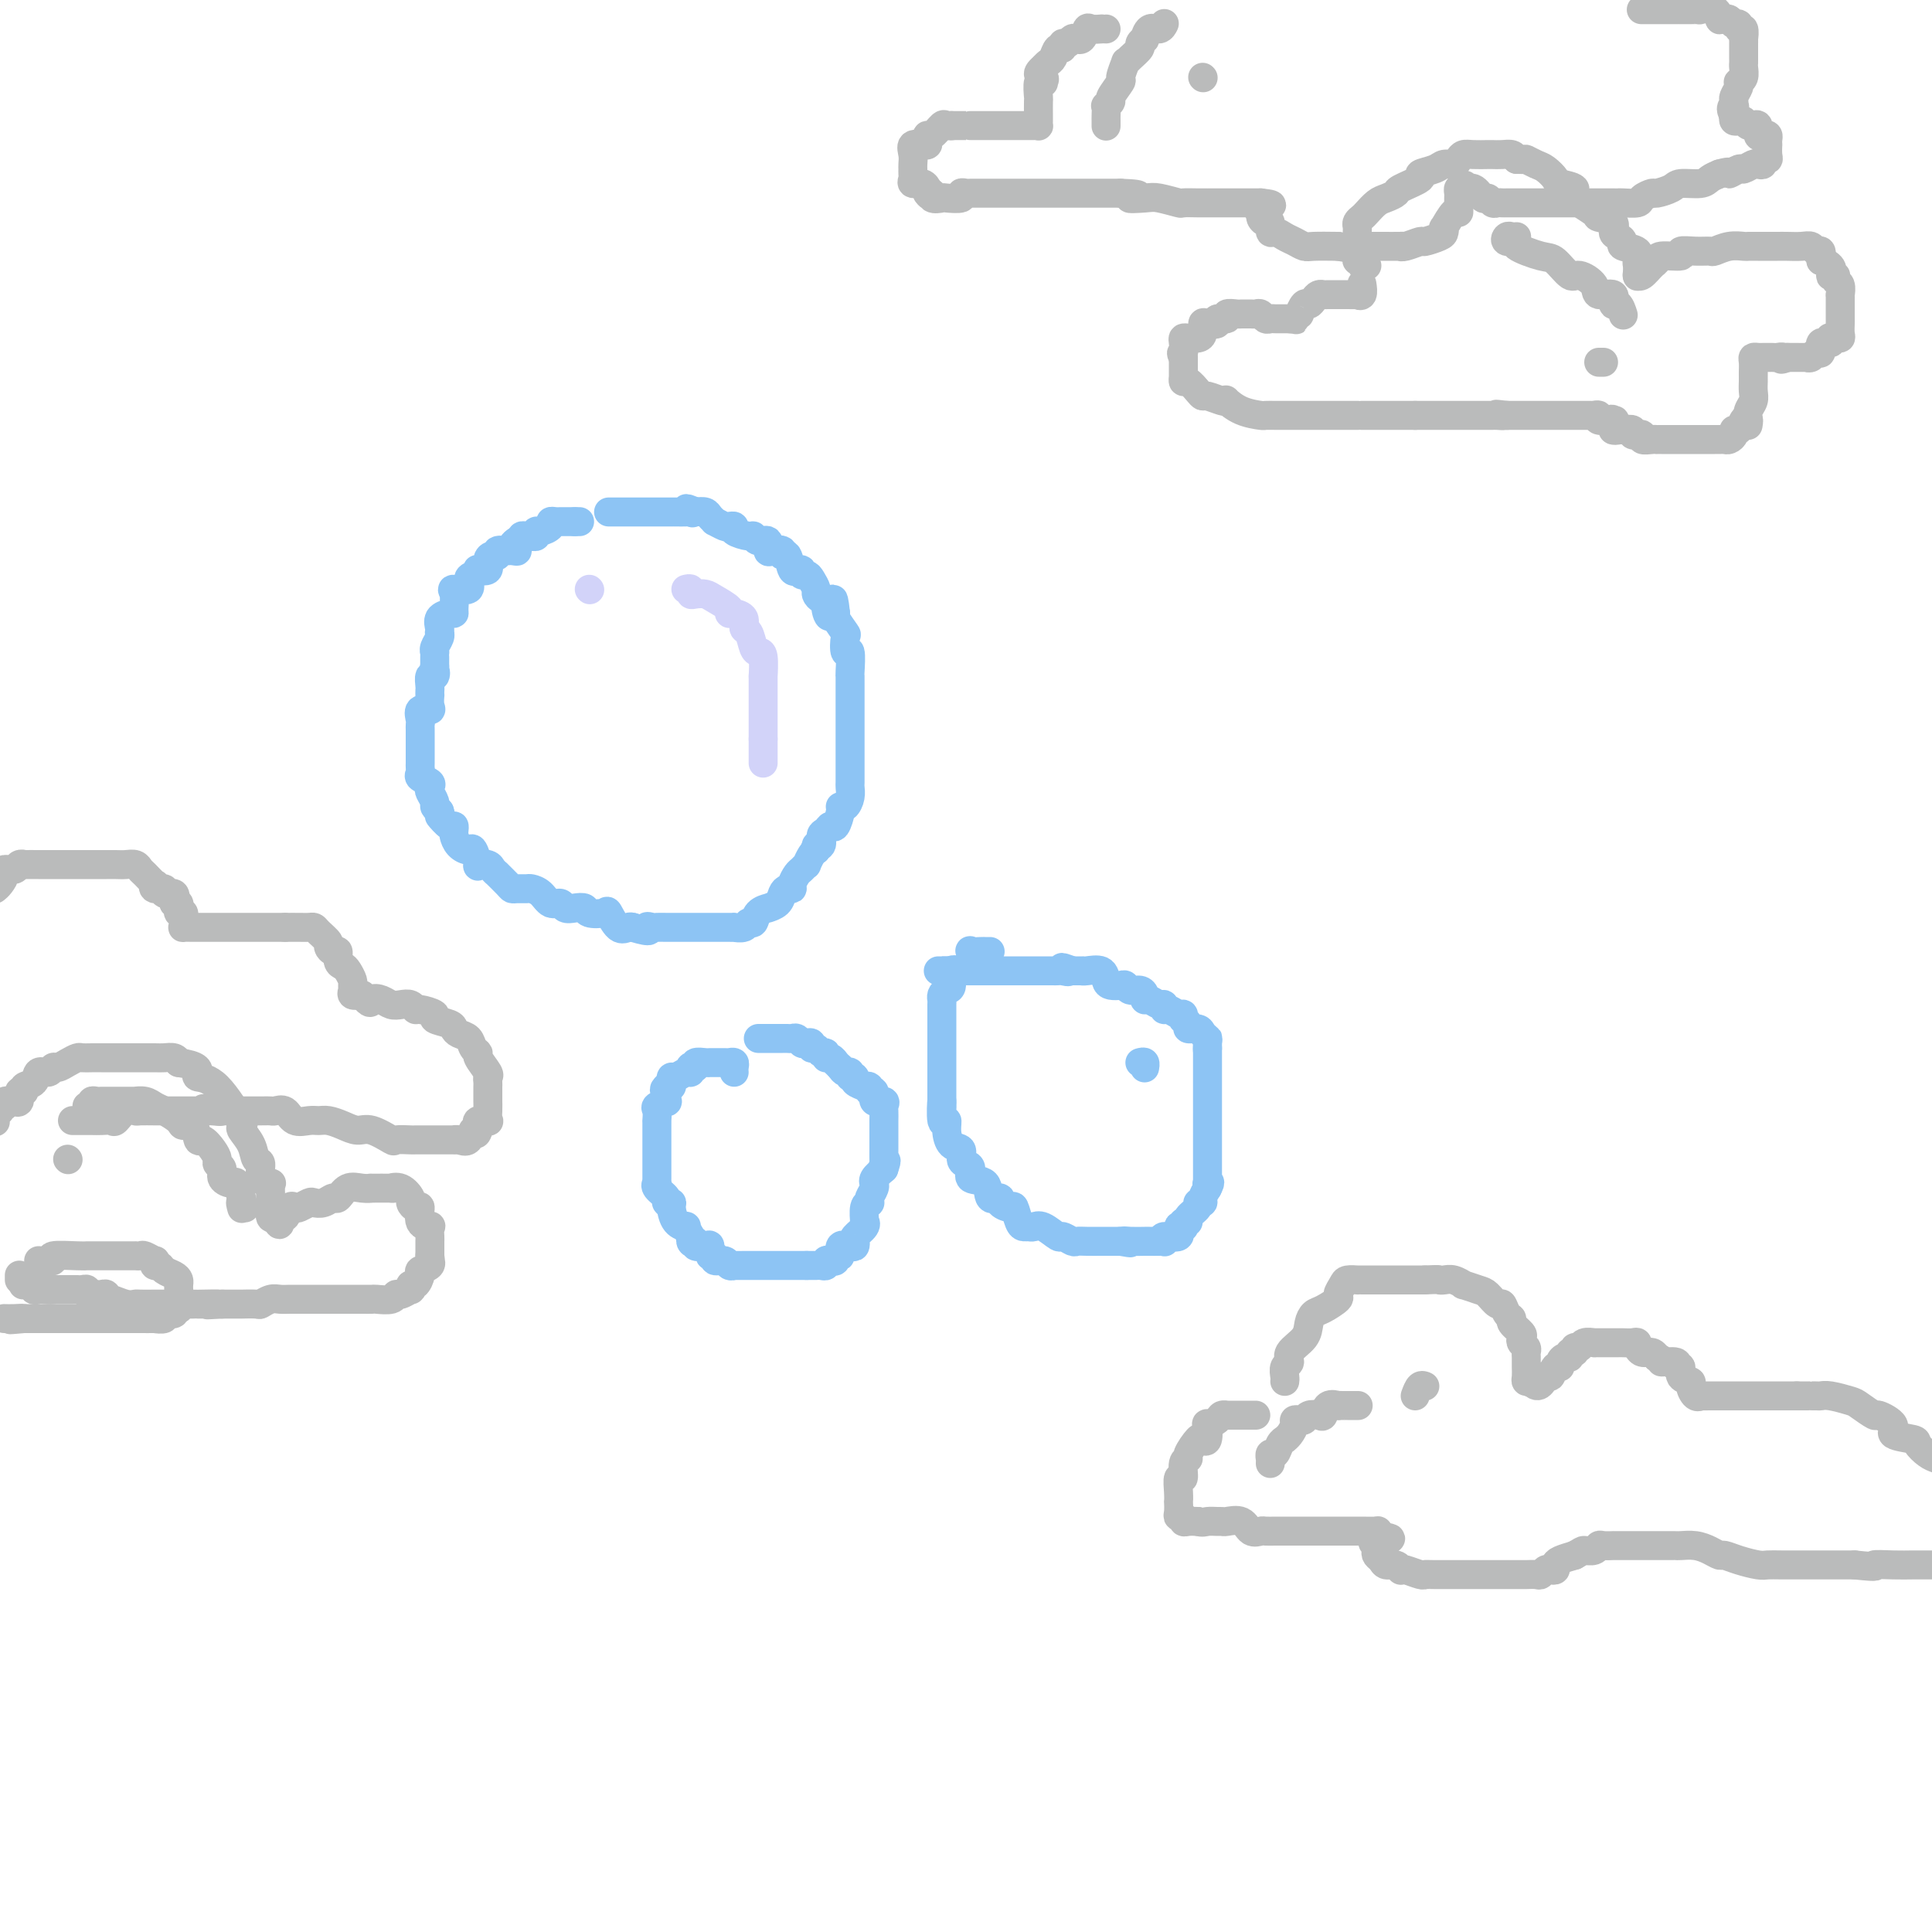<svg viewBox='0 0 400 400' version='1.1' xmlns='http://www.w3.org/2000/svg' xmlns:xlink='http://www.w3.org/1999/xlink'><g fill='none' stroke='#8DC4F4' stroke-width='6' stroke-linecap='round' stroke-linejoin='round'><path d='M120,108c0.000,0.000 -1.000,0.000 -1,0'/><path d='M119,108c-0.334,-0.000 -0.668,-0.001 -1,0c-0.332,0.001 -0.662,0.003 -1,0c-0.338,-0.003 -0.686,-0.011 -1,0c-0.314,0.011 -0.596,0.040 -1,0c-0.404,-0.040 -0.931,-0.151 -1,0c-0.069,0.151 0.318,0.562 0,1c-0.318,0.438 -1.342,0.902 -2,1c-0.658,0.098 -0.951,-0.171 -1,0c-0.049,0.171 0.145,0.782 0,1c-0.145,0.218 -0.630,0.045 -1,0c-0.370,-0.045 -0.625,0.040 -1,0c-0.375,-0.040 -0.870,-0.203 -1,0c-0.130,0.203 0.106,0.772 0,1c-0.106,0.228 -0.553,0.114 -1,0'/><path d='M107,112c-1.814,1.071 -0.350,1.750 0,2c0.350,0.250 -0.413,0.071 -1,0c-0.587,-0.071 -0.997,-0.034 -1,0c-0.003,0.034 0.401,0.063 0,0c-0.401,-0.063 -1.608,-0.220 -2,0c-0.392,0.220 0.031,0.816 0,1c-0.031,0.184 -0.515,-0.042 -1,0c-0.485,0.042 -0.970,0.354 -1,1c-0.030,0.646 0.394,1.625 0,2c-0.394,0.375 -1.605,0.147 -2,0c-0.395,-0.147 0.026,-0.211 0,0c-0.026,0.211 -0.501,0.699 -1,1c-0.499,0.301 -1.024,0.417 -1,1c0.024,0.583 0.595,1.635 0,2c-0.595,0.365 -2.357,0.045 -3,0c-0.643,-0.045 -0.166,0.186 0,1c0.166,0.814 0.020,2.210 0,3c-0.020,0.790 0.086,0.972 0,1c-0.086,0.028 -0.363,-0.098 -1,0c-0.637,0.098 -1.634,0.421 -2,1c-0.366,0.579 -0.102,1.416 0,2c0.102,0.584 0.041,0.917 0,1c-0.041,0.083 -0.064,-0.083 0,0c0.064,0.083 0.213,0.417 0,1c-0.213,0.583 -0.789,1.416 -1,2c-0.211,0.584 -0.057,0.919 0,1c0.057,0.081 0.015,-0.094 0,0c-0.015,0.094 -0.004,0.455 0,1c0.004,0.545 0.002,1.272 0,2'/><path d='M90,138c-0.635,2.633 -0.223,1.216 0,1c0.223,-0.216 0.256,0.769 0,1c-0.256,0.231 -0.800,-0.294 -1,0c-0.200,0.294 -0.054,1.406 0,2c0.054,0.594 0.016,0.671 0,1c-0.016,0.329 -0.012,0.909 0,1c0.012,0.091 0.031,-0.309 0,0c-0.031,0.309 -0.114,1.325 0,2c0.114,0.675 0.423,1.007 0,1c-0.423,-0.007 -1.577,-0.353 -2,0c-0.423,0.353 -0.113,1.404 0,2c0.113,0.596 0.030,0.736 0,1c-0.030,0.264 -0.008,0.652 0,1c0.008,0.348 0.002,0.657 0,1c-0.002,0.343 -0.001,0.722 0,1c0.001,0.278 0.000,0.456 0,1c-0.000,0.544 0.001,1.455 0,2c-0.001,0.545 -0.002,0.723 0,1c0.002,0.277 0.008,0.651 0,1c-0.008,0.349 -0.030,0.671 0,1c0.030,0.329 0.112,0.664 0,1c-0.112,0.336 -0.418,0.671 0,1c0.418,0.329 1.561,0.651 2,1c0.439,0.349 0.173,0.723 0,1c-0.173,0.277 -0.252,0.456 0,1c0.252,0.544 0.837,1.454 1,2c0.163,0.546 -0.096,0.727 0,1c0.096,0.273 0.548,0.636 1,1'/><path d='M91,168c0.514,1.494 -0.203,0.728 0,1c0.203,0.272 1.324,1.582 2,2c0.676,0.418 0.906,-0.055 1,0c0.094,0.055 0.052,0.639 0,1c-0.052,0.361 -0.115,0.500 0,1c0.115,0.500 0.407,1.360 1,2c0.593,0.640 1.486,1.061 2,1c0.514,-0.061 0.648,-0.602 1,0c0.352,0.602 0.922,2.348 1,3c0.078,0.652 -0.335,0.212 0,0c0.335,-0.212 1.417,-0.194 2,0c0.583,0.194 0.667,0.563 1,1c0.333,0.437 0.914,0.940 1,1c0.086,0.060 -0.324,-0.324 0,0c0.324,0.324 1.381,1.354 2,2c0.619,0.646 0.799,0.907 1,1c0.201,0.093 0.424,0.019 1,0c0.576,-0.019 1.506,0.018 2,0c0.494,-0.018 0.551,-0.092 1,0c0.449,0.092 1.289,0.351 2,1c0.711,0.649 1.294,1.690 2,2c0.706,0.310 1.535,-0.109 2,0c0.465,0.109 0.566,0.748 1,1c0.434,0.252 1.201,0.117 2,0c0.799,-0.117 1.631,-0.216 2,0c0.369,0.216 0.273,0.748 1,1c0.727,0.252 2.275,0.225 3,0c0.725,-0.225 0.627,-0.648 1,0c0.373,0.648 1.216,2.367 2,3c0.784,0.633 1.510,0.181 2,0c0.490,-0.181 0.745,-0.090 1,0'/><path d='M131,192c4.650,1.392 3.276,0.373 3,0c-0.276,-0.373 0.546,-0.100 1,0c0.454,0.100 0.539,0.027 1,0c0.461,-0.027 1.296,-0.007 2,0c0.704,0.007 1.276,0.002 2,0c0.724,-0.002 1.598,-0.001 2,0c0.402,0.001 0.331,0.000 1,0c0.669,-0.000 2.078,0.000 3,0c0.922,-0.000 1.355,-0.000 2,0c0.645,0.000 1.500,0.001 2,0c0.500,-0.001 0.645,-0.005 1,0c0.355,0.005 0.922,0.017 1,0c0.078,-0.017 -0.331,-0.064 0,0c0.331,0.064 1.403,0.237 2,0c0.597,-0.237 0.718,-0.886 1,-1c0.282,-0.114 0.723,0.307 1,0c0.277,-0.307 0.389,-1.343 1,-2c0.611,-0.657 1.722,-0.936 2,-1c0.278,-0.064 -0.275,0.089 0,0c0.275,-0.089 1.379,-0.418 2,-1c0.621,-0.582 0.758,-1.417 1,-2c0.242,-0.583 0.589,-0.915 1,-1c0.411,-0.085 0.885,0.078 1,0c0.115,-0.078 -0.128,-0.397 0,-1c0.128,-0.603 0.626,-1.489 1,-2c0.374,-0.511 0.625,-0.648 1,-1c0.375,-0.352 0.874,-0.919 1,-1c0.126,-0.081 -0.120,0.324 0,0c0.120,-0.324 0.606,-1.378 1,-2c0.394,-0.622 0.697,-0.811 1,-1'/><path d='M169,176c2.256,-2.731 0.397,-1.559 0,-1c-0.397,0.559 0.667,0.506 1,0c0.333,-0.506 -0.064,-1.466 0,-2c0.064,-0.534 0.591,-0.641 1,-1c0.409,-0.359 0.701,-0.970 1,-1c0.299,-0.030 0.606,0.522 1,0c0.394,-0.522 0.876,-2.119 1,-3c0.124,-0.881 -0.110,-1.047 0,-1c0.110,0.047 0.565,0.307 1,0c0.435,-0.307 0.848,-1.180 1,-2c0.152,-0.820 0.041,-1.586 0,-2c-0.041,-0.414 -0.011,-0.476 0,-1c0.011,-0.524 0.003,-1.509 0,-2c-0.003,-0.491 -0.001,-0.488 0,-1c0.001,-0.512 0.000,-1.537 0,-2c-0.000,-0.463 -0.000,-0.362 0,-1c0.000,-0.638 0.000,-2.015 0,-3c-0.000,-0.985 0.000,-1.579 0,-2c-0.000,-0.421 -0.000,-0.668 0,-1c0.000,-0.332 0.000,-0.748 0,-2c-0.000,-1.252 -0.000,-3.340 0,-4c0.000,-0.660 0.001,0.109 0,0c-0.001,-0.109 -0.004,-1.094 0,-2c0.004,-0.906 0.015,-1.732 0,-2c-0.015,-0.268 -0.054,0.022 0,-1c0.054,-1.022 0.203,-3.356 0,-4c-0.203,-0.644 -0.759,0.402 -1,0c-0.241,-0.402 -0.168,-2.252 0,-3c0.168,-0.748 0.430,-0.394 0,-1c-0.430,-0.606 -1.551,-2.173 -2,-3c-0.449,-0.827 -0.224,-0.913 0,-1'/><path d='M173,127c-0.627,-5.851 -0.694,-1.480 -1,0c-0.306,1.480 -0.852,0.069 -1,-1c-0.148,-1.069 0.101,-1.795 0,-2c-0.101,-0.205 -0.552,0.113 -1,0c-0.448,-0.113 -0.895,-0.656 -1,-1c-0.105,-0.344 0.131,-0.488 0,-1c-0.131,-0.512 -0.627,-1.391 -1,-2c-0.373,-0.609 -0.621,-0.949 -1,-1c-0.379,-0.051 -0.889,0.186 -1,0c-0.111,-0.186 0.178,-0.793 0,-1c-0.178,-0.207 -0.822,-0.012 -1,0c-0.178,0.012 0.112,-0.158 0,0c-0.112,0.158 -0.625,0.644 -1,0c-0.375,-0.644 -0.613,-2.419 -1,-3c-0.387,-0.581 -0.925,0.033 -1,0c-0.075,-0.033 0.313,-0.712 0,-1c-0.313,-0.288 -1.327,-0.186 -2,0c-0.673,0.186 -1.004,0.457 -1,0c0.004,-0.457 0.343,-1.642 0,-2c-0.343,-0.358 -1.369,0.111 -2,0c-0.631,-0.111 -0.866,-0.800 -1,-1c-0.134,-0.200 -0.167,0.091 -1,0c-0.833,-0.091 -2.466,-0.564 -3,-1c-0.534,-0.436 0.029,-0.834 0,-1c-0.029,-0.166 -0.652,-0.100 -1,0c-0.348,0.100 -0.421,0.233 -1,0c-0.579,-0.233 -1.663,-0.833 -2,-1c-0.337,-0.167 0.075,0.100 0,0c-0.075,-0.100 -0.636,-0.565 -1,-1c-0.364,-0.435 -0.533,-0.838 -1,-1c-0.467,-0.162 -1.234,-0.081 -2,0'/><path d='M144,106c-3.175,-1.392 -1.612,-0.373 -1,0c0.612,0.373 0.272,0.100 0,0c-0.272,-0.100 -0.476,-0.027 -1,0c-0.524,0.027 -1.369,0.007 -2,0c-0.631,-0.007 -1.049,-0.002 -1,0c0.049,0.002 0.565,0.001 0,0c-0.565,-0.001 -2.211,-0.000 -3,0c-0.789,0.000 -0.722,0.000 -1,0c-0.278,-0.000 -0.902,-0.000 -1,0c-0.098,0.000 0.329,0.000 0,0c-0.329,-0.000 -1.416,-0.000 -2,0c-0.584,0.000 -0.667,0.000 -1,0c-0.333,-0.000 -0.916,-0.000 -1,0c-0.084,0.000 0.331,0.000 0,0c-0.331,-0.000 -1.408,-0.000 -2,0c-0.592,0.000 -0.698,0.000 -1,0c-0.302,-0.000 -0.801,-0.000 -1,0c-0.199,0.000 -0.100,0.000 0,0'/><path d='M205,197c-0.370,0.004 -0.739,0.008 -1,0c-0.261,-0.008 -0.413,-0.028 -1,0c-0.587,0.028 -1.609,0.103 -2,0c-0.391,-0.103 -0.151,-0.384 0,0c0.151,0.384 0.213,1.434 0,2c-0.213,0.566 -0.701,0.648 -1,1c-0.299,0.352 -0.410,0.973 -1,1c-0.590,0.027 -1.661,-0.539 -2,0c-0.339,0.539 0.053,2.185 0,3c-0.053,0.815 -0.550,0.800 -1,1c-0.450,0.200 -0.853,0.615 -1,1c-0.147,0.385 -0.039,0.741 0,1c0.039,0.259 0.011,0.422 0,1c-0.011,0.578 -0.003,1.572 0,2c0.003,0.428 0.001,0.290 0,1c-0.001,0.710 -0.000,2.268 0,3c0.000,0.732 0.000,0.637 0,1c-0.000,0.363 -0.000,1.185 0,2c0.000,0.815 0.000,1.625 0,2c-0.000,0.375 -0.000,0.317 0,1c0.000,0.683 0.000,2.107 0,3c-0.000,0.893 -0.000,1.255 0,2c0.000,0.745 0.000,1.872 0,3'/><path d='M195,228c0.017,3.155 0.059,0.043 0,0c-0.059,-0.043 -0.218,2.981 0,4c0.218,1.019 0.814,0.031 1,0c0.186,-0.031 -0.039,0.895 0,2c0.039,1.105 0.341,2.389 1,3c0.659,0.611 1.676,0.549 2,1c0.324,0.451 -0.046,1.414 0,2c0.046,0.586 0.508,0.796 1,1c0.492,0.204 1.016,0.404 1,1c-0.016,0.596 -0.570,1.588 0,2c0.570,0.412 2.265,0.244 3,1c0.735,0.756 0.512,2.434 1,3c0.488,0.566 1.689,0.018 2,0c0.311,-0.018 -0.268,0.493 0,1c0.268,0.507 1.381,1.011 2,1c0.619,-0.011 0.743,-0.538 1,0c0.257,0.538 0.648,2.142 1,3c0.352,0.858 0.665,0.970 1,1c0.335,0.030 0.690,-0.021 1,0c0.310,0.021 0.573,0.115 1,0c0.427,-0.115 1.017,-0.437 2,0c0.983,0.437 2.359,1.634 3,2c0.641,0.366 0.546,-0.098 1,0c0.454,0.098 1.456,0.758 2,1c0.544,0.242 0.631,0.065 1,0c0.369,-0.065 1.020,-0.017 2,0c0.980,0.017 2.287,0.005 3,0c0.713,-0.005 0.830,-0.001 1,0c0.170,0.001 0.392,0.000 1,0c0.608,-0.000 1.602,-0.000 2,0c0.398,0.000 0.199,0.000 0,0'/><path d='M232,257c3.464,0.619 1.624,0.166 1,0c-0.624,-0.166 -0.031,-0.044 1,0c1.031,0.044 2.500,0.012 3,0c0.500,-0.012 0.030,-0.002 0,0c-0.030,0.002 0.381,-0.004 1,0c0.619,0.004 1.445,0.017 2,0c0.555,-0.017 0.837,-0.065 1,0c0.163,0.065 0.205,0.241 0,0c-0.205,-0.241 -0.657,-0.901 0,-1c0.657,-0.099 2.424,0.362 3,0c0.576,-0.362 -0.037,-1.546 0,-2c0.037,-0.454 0.726,-0.176 1,0c0.274,0.176 0.134,0.251 0,0c-0.134,-0.251 -0.261,-0.828 0,-1c0.261,-0.172 0.911,0.060 1,0c0.089,-0.060 -0.383,-0.410 0,-1c0.383,-0.590 1.622,-1.418 2,-2c0.378,-0.582 -0.105,-0.919 0,-1c0.105,-0.081 0.797,0.094 1,0c0.203,-0.094 -0.085,-0.455 0,-1c0.085,-0.545 0.542,-1.272 1,-2'/><path d='M250,246c0.928,-1.771 0.249,-1.199 0,-1c-0.249,0.199 -0.067,0.025 0,0c0.067,-0.025 0.018,0.099 0,0c-0.018,-0.099 -0.005,-0.421 0,-1c0.005,-0.579 0.001,-1.416 0,-2c-0.001,-0.584 -0.000,-0.916 0,-1c0.000,-0.084 0.000,0.078 0,0c-0.000,-0.078 -0.000,-0.397 0,-1c0.000,-0.603 0.000,-1.489 0,-2c-0.000,-0.511 -0.000,-0.648 0,-1c0.000,-0.352 0.000,-0.919 0,-1c-0.000,-0.081 -0.000,0.325 0,0c0.000,-0.325 0.000,-1.382 0,-2c-0.000,-0.618 -0.000,-0.797 0,-1c0.000,-0.203 0.000,-0.431 0,-1c-0.000,-0.569 -0.000,-1.480 0,-2c0.000,-0.520 0.000,-0.650 0,-1c-0.000,-0.350 -0.000,-0.920 0,-1c0.000,-0.080 0.000,0.329 0,0c-0.000,-0.329 -0.000,-1.398 0,-2c0.000,-0.602 0.000,-0.739 0,-1c-0.000,-0.261 -0.000,-0.647 0,-1c0.000,-0.353 0.000,-0.672 0,-1c-0.000,-0.328 -0.000,-0.665 0,-1c0.000,-0.335 -0.000,-0.667 0,-1c0.000,-0.333 -0.000,-0.667 0,-1c0.000,-0.333 -0.000,-0.667 0,-1c0.000,-0.333 0.000,-0.667 0,-1c0.000,-0.333 0.000,-0.667 0,-1'/><path d='M250,217c0.004,-4.439 0.013,-1.036 0,0c-0.013,1.036 -0.050,-0.296 0,-1c0.050,-0.704 0.186,-0.780 0,-1c-0.186,-0.220 -0.695,-0.585 -1,-1c-0.305,-0.415 -0.408,-0.881 -1,-1c-0.592,-0.119 -1.675,0.108 -2,0c-0.325,-0.108 0.107,-0.550 0,-1c-0.107,-0.450 -0.753,-0.909 -1,-1c-0.247,-0.091 -0.094,0.187 0,0c0.094,-0.187 0.131,-0.839 0,-1c-0.131,-0.161 -0.429,0.168 -1,0c-0.571,-0.168 -1.413,-0.834 -2,-1c-0.587,-0.166 -0.918,0.166 -1,0c-0.082,-0.166 0.084,-0.832 0,-1c-0.084,-0.168 -0.417,0.161 -1,0c-0.583,-0.161 -1.417,-0.813 -2,-1c-0.583,-0.187 -0.916,0.090 -1,0c-0.084,-0.090 0.081,-0.546 0,-1c-0.081,-0.454 -0.406,-0.906 -1,-1c-0.594,-0.094 -1.455,0.169 -2,0c-0.545,-0.169 -0.774,-0.771 -1,-1c-0.226,-0.229 -0.449,-0.086 -1,0c-0.551,0.086 -1.430,0.114 -2,0c-0.570,-0.114 -0.831,-0.370 -1,-1c-0.169,-0.630 -0.247,-1.633 -1,-2c-0.753,-0.367 -2.181,-0.098 -3,0c-0.819,0.098 -1.028,0.026 -1,0c0.028,-0.026 0.294,-0.008 0,0c-0.294,0.008 -1.147,0.004 -2,0'/><path d='M222,201c-3.737,-1.392 -1.579,-0.373 -1,0c0.579,0.373 -0.422,0.100 -1,0c-0.578,-0.100 -0.732,-0.027 -1,0c-0.268,0.027 -0.649,0.007 -1,0c-0.351,-0.007 -0.672,-0.002 -1,0c-0.328,0.002 -0.664,0.001 -1,0c-0.336,-0.001 -0.671,-0.000 -1,0c-0.329,0.000 -0.651,0.000 -1,0c-0.349,-0.000 -0.724,-0.000 -1,0c-0.276,0.000 -0.454,0.000 -1,0c-0.546,-0.000 -1.459,-0.000 -2,0c-0.541,0.000 -0.708,0.000 -1,0c-0.292,-0.000 -0.707,-0.000 -1,0c-0.293,0.000 -0.464,0.000 -1,0c-0.536,-0.000 -1.437,-0.000 -2,0c-0.563,0.000 -0.789,0.000 -1,0c-0.211,-0.000 -0.406,-0.000 -1,0c-0.594,0.000 -1.587,0.000 -2,0c-0.413,-0.000 -0.245,-0.000 -1,0c-0.755,0.000 -2.434,0.000 -3,0c-0.566,-0.000 -0.018,-0.000 0,0c0.018,0.000 -0.495,0.000 -1,0c-0.505,-0.000 -1.001,-0.000 -1,0c0.001,0.000 0.501,0.000 1,0'/><path d='M196,201c-3.822,0.000 -0.378,-0.000 1,0c1.378,0.000 0.689,0.000 0,0'/><path d='M236,220c0.423,-0.113 0.845,-0.226 1,0c0.155,0.226 0.042,0.792 0,1c-0.042,0.208 -0.012,0.060 0,0c0.012,-0.060 0.006,-0.030 0,0'/><path d='M152,222c-0.027,-0.309 -0.053,-0.619 0,-1c0.053,-0.381 0.187,-0.834 0,-1c-0.187,-0.166 -0.694,-0.045 -1,0c-0.306,0.045 -0.409,0.012 -1,0c-0.591,-0.012 -1.669,-0.004 -2,0c-0.331,0.004 0.084,0.005 0,0c-0.084,-0.005 -0.667,-0.015 -1,0c-0.333,0.015 -0.415,0.056 -1,0c-0.585,-0.056 -1.673,-0.207 -2,0c-0.327,0.207 0.106,0.772 0,1c-0.106,0.228 -0.753,0.118 -1,0c-0.247,-0.118 -0.094,-0.242 0,0c0.094,0.242 0.130,0.852 0,1c-0.130,0.148 -0.426,-0.167 -1,0c-0.574,0.167 -1.424,0.815 -2,1c-0.576,0.185 -0.876,-0.095 -1,0c-0.124,0.095 -0.072,0.564 0,1c0.072,0.436 0.163,0.839 0,1c-0.163,0.161 -0.582,0.081 -1,0'/><path d='M138,225c-0.919,0.875 -0.218,0.562 0,1c0.218,0.438 -0.047,1.628 0,2c0.047,0.372 0.405,-0.072 0,0c-0.405,0.072 -1.573,0.661 -2,1c-0.427,0.339 -0.115,0.428 0,1c0.115,0.572 0.031,1.627 0,2c-0.031,0.373 -0.008,0.065 0,0c0.008,-0.065 0.002,0.114 0,1c-0.002,0.886 -0.001,2.479 0,3c0.001,0.521 0.000,-0.029 0,0c-0.000,0.029 -0.000,0.637 0,1c0.000,0.363 0.000,0.482 0,1c-0.000,0.518 -0.000,1.435 0,2c0.000,0.565 0.001,0.778 0,1c-0.001,0.222 -0.002,0.454 0,1c0.002,0.546 0.008,1.407 0,2c-0.008,0.593 -0.031,0.919 0,1c0.031,0.081 0.117,-0.084 0,0c-0.117,0.084 -0.438,0.416 0,1c0.438,0.584 1.636,1.421 2,2c0.364,0.579 -0.105,0.902 0,1c0.105,0.098 0.784,-0.028 1,0c0.216,0.028 -0.030,0.209 0,1c0.030,0.791 0.338,2.191 1,3c0.662,0.809 1.678,1.025 2,1c0.322,-0.025 -0.051,-0.293 0,0c0.051,0.293 0.525,1.146 1,2'/><path d='M143,256c1.015,2.099 0.052,1.345 0,1c-0.052,-0.345 0.808,-0.281 1,0c0.192,0.281 -0.284,0.778 0,1c0.284,0.222 1.328,0.169 2,0c0.672,-0.169 0.971,-0.453 1,0c0.029,0.453 -0.214,1.642 0,2c0.214,0.358 0.885,-0.114 1,0c0.115,0.114 -0.325,0.815 0,1c0.325,0.185 1.415,-0.147 2,0c0.585,0.147 0.667,0.771 1,1c0.333,0.229 0.919,0.061 1,0c0.081,-0.061 -0.344,-0.016 0,0c0.344,0.016 1.457,0.004 2,0c0.543,-0.004 0.516,-0.001 1,0c0.484,0.001 1.477,0.000 2,0c0.523,-0.000 0.574,-0.000 1,0c0.426,0.000 1.227,0.000 2,0c0.773,-0.000 1.516,-0.000 2,0c0.484,0.000 0.707,0.000 1,0c0.293,-0.000 0.656,-0.000 1,0c0.344,0.000 0.670,0.000 1,0c0.330,-0.000 0.666,-0.000 1,0c0.334,0.000 0.667,0.000 1,0'/><path d='M167,262c2.653,-0.001 1.284,-0.004 1,0c-0.284,0.004 0.515,0.015 1,0c0.485,-0.015 0.656,-0.055 1,0c0.344,0.055 0.862,0.207 1,0c0.138,-0.207 -0.102,-0.771 0,-1c0.102,-0.229 0.547,-0.121 1,0c0.453,0.121 0.912,0.257 1,0c0.088,-0.257 -0.197,-0.905 0,-1c0.197,-0.095 0.876,0.364 1,0c0.124,-0.364 -0.309,-1.550 0,-2c0.309,-0.450 1.358,-0.166 2,0c0.642,0.166 0.876,0.212 1,0c0.124,-0.212 0.139,-0.681 0,-1c-0.139,-0.319 -0.430,-0.488 0,-1c0.430,-0.512 1.583,-1.367 2,-2c0.417,-0.633 0.098,-1.045 0,-1c-0.098,0.045 0.025,0.546 0,0c-0.025,-0.546 -0.199,-2.139 0,-3c0.199,-0.861 0.771,-0.991 1,-1c0.229,-0.009 0.114,0.103 0,0c-0.114,-0.103 -0.228,-0.422 0,-1c0.228,-0.578 0.799,-1.414 1,-2c0.201,-0.586 0.033,-0.920 0,-1c-0.033,-0.080 0.068,0.094 0,0c-0.068,-0.094 -0.305,-0.455 0,-1c0.305,-0.545 1.153,-1.272 2,-2'/><path d='M183,242c0.928,-2.710 0.249,-1.485 0,-1c-0.249,0.485 -0.067,0.231 0,0c0.067,-0.231 0.018,-0.438 0,-1c-0.018,-0.562 -0.005,-1.478 0,-2c0.005,-0.522 0.001,-0.650 0,-1c-0.001,-0.350 -0.000,-0.921 0,-1c0.000,-0.079 0.000,0.335 0,0c-0.000,-0.335 0.000,-1.417 0,-2c-0.000,-0.583 -0.001,-0.667 0,-1c0.001,-0.333 0.002,-0.917 0,-1c-0.002,-0.083 -0.008,0.334 0,0c0.008,-0.334 0.032,-1.418 0,-2c-0.032,-0.582 -0.118,-0.663 0,-1c0.118,-0.337 0.439,-0.931 0,-1c-0.439,-0.069 -1.639,0.388 -2,0c-0.361,-0.388 0.116,-1.620 0,-2c-0.116,-0.380 -0.823,0.092 -1,0c-0.177,-0.092 0.178,-0.747 0,-1c-0.178,-0.253 -0.889,-0.105 -1,0c-0.111,0.105 0.377,0.168 0,0c-0.377,-0.168 -1.621,-0.566 -2,-1c-0.379,-0.434 0.106,-0.904 0,-1c-0.106,-0.096 -0.801,0.180 -1,0c-0.199,-0.180 0.100,-0.818 0,-1c-0.100,-0.182 -0.600,0.091 -1,0c-0.400,-0.091 -0.700,-0.545 -1,-1'/><path d='M174,221c-1.575,-1.553 -1.014,-0.937 -1,-1c0.014,-0.063 -0.521,-0.806 -1,-1c-0.479,-0.194 -0.903,0.159 -1,0c-0.097,-0.159 0.132,-0.831 0,-1c-0.132,-0.169 -0.627,0.165 -1,0c-0.373,-0.165 -0.625,-0.828 -1,-1c-0.375,-0.172 -0.874,0.146 -1,0c-0.126,-0.146 0.121,-0.757 0,-1c-0.121,-0.243 -0.610,-0.118 -1,0c-0.390,0.118 -0.682,0.228 -1,0c-0.318,-0.228 -0.663,-0.793 -1,-1c-0.337,-0.207 -0.668,-0.055 -1,0c-0.332,0.055 -0.666,0.015 -1,0c-0.334,-0.015 -0.667,-0.004 -1,0c-0.333,0.004 -0.667,0.001 -1,0c-0.333,-0.001 -0.664,-0.000 -1,0c-0.336,0.000 -0.678,0.000 -1,0c-0.322,-0.000 -0.625,-0.000 -1,0c-0.375,0.000 -0.821,0.000 -1,0c-0.179,-0.000 -0.089,-0.000 0,0'/></g>
<g fill='none' stroke='#BABBBB' stroke-width='6' stroke-linecap='round' stroke-linejoin='round'><path d='M229,6c-0.477,0.004 -0.954,0.009 -1,0c-0.046,-0.009 0.337,-0.031 0,0c-0.337,0.031 -1.396,0.114 -2,0c-0.604,-0.114 -0.753,-0.424 -1,0c-0.247,0.424 -0.591,1.582 -1,2c-0.409,0.418 -0.884,0.097 -1,0c-0.116,-0.097 0.127,0.031 0,0c-0.127,-0.031 -0.626,-0.220 -1,0c-0.374,0.220 -0.625,0.850 -1,1c-0.375,0.150 -0.874,-0.181 -1,0c-0.126,0.181 0.121,0.875 0,1c-0.121,0.125 -0.610,-0.317 -1,0c-0.390,0.317 -0.682,1.393 -1,2c-0.318,0.607 -0.662,0.745 -1,1c-0.338,0.255 -0.669,0.628 -1,1'/><path d='M216,14c-2.007,1.633 -0.524,1.717 0,2c0.524,0.283 0.088,0.767 0,1c-0.088,0.233 0.173,0.217 0,0c-0.173,-0.217 -0.778,-0.633 -1,0c-0.222,0.633 -0.060,2.317 0,3c0.060,0.683 0.016,0.365 0,1c-0.016,0.635 -0.006,2.223 0,3c0.006,0.777 0.009,0.744 0,1c-0.009,0.256 -0.030,0.801 0,1c0.030,0.199 0.112,0.053 0,0c-0.112,-0.053 -0.418,-0.014 -1,0c-0.582,0.014 -1.440,0.004 -2,0c-0.560,-0.004 -0.821,-0.001 -1,0c-0.179,0.001 -0.276,0.000 -1,0c-0.724,-0.000 -2.074,-0.000 -3,0c-0.926,0.000 -1.426,0.000 -2,0c-0.574,-0.000 -1.220,-0.000 -2,0c-0.780,0.000 -1.694,0.000 -2,0c-0.306,-0.000 -0.006,-0.000 0,0c0.006,0.000 -0.284,0.000 -1,0c-0.716,-0.000 -1.858,-0.000 -3,0'/><path d='M197,26c-2.269,-0.009 -0.440,-0.031 0,0c0.440,0.031 -0.509,0.116 -1,0c-0.491,-0.116 -0.523,-0.434 -1,0c-0.477,0.434 -1.400,1.619 -2,2c-0.600,0.381 -0.877,-0.041 -1,0c-0.123,0.041 -0.093,0.545 0,1c0.093,0.455 0.249,0.860 0,1c-0.249,0.140 -0.904,0.016 -1,0c-0.096,-0.016 0.367,0.076 0,0c-0.367,-0.076 -1.562,-0.318 -2,0c-0.438,0.318 -0.117,1.198 0,2c0.117,0.802 0.030,1.525 0,2c-0.030,0.475 -0.001,0.701 0,1c0.001,0.299 -0.024,0.673 0,1c0.024,0.327 0.097,0.609 0,1c-0.097,0.391 -0.366,0.892 0,1c0.366,0.108 1.366,-0.177 2,0c0.634,0.177 0.901,0.817 1,1c0.099,0.183 0.028,-0.091 0,0c-0.028,0.091 -0.014,0.545 0,1'/><path d='M192,40c0.722,1.177 1.028,0.120 1,0c-0.028,-0.120 -0.390,0.696 0,1c0.390,0.304 1.534,0.096 2,0c0.466,-0.096 0.256,-0.078 1,0c0.744,0.078 2.442,0.217 3,0c0.558,-0.217 -0.023,-0.790 0,-1c0.023,-0.210 0.649,-0.056 1,0c0.351,0.056 0.428,0.015 1,0c0.572,-0.015 1.638,-0.004 3,0c1.362,0.004 3.021,0.001 4,0c0.979,-0.001 1.278,-0.000 2,0c0.722,0.000 1.865,0.000 3,0c1.135,-0.000 2.261,-0.000 3,0c0.739,0.000 1.092,0.000 2,0c0.908,-0.000 2.370,-0.000 3,0c0.630,0.000 0.427,0.000 1,0c0.573,-0.000 1.924,-0.000 3,0c1.076,0.000 1.879,0.000 3,0c1.121,-0.000 2.561,-0.000 4,0'/><path d='M232,40c6.491,0.222 2.717,0.777 2,1c-0.717,0.223 1.621,0.112 3,0c1.379,-0.112 1.799,-0.226 3,0c1.201,0.226 3.182,0.793 4,1c0.818,0.207 0.474,0.056 1,0c0.526,-0.056 1.922,-0.015 3,0c1.078,0.015 1.837,0.004 2,0c0.163,-0.004 -0.269,-0.001 0,0c0.269,0.001 1.238,0.000 2,0c0.762,-0.000 1.317,-0.000 2,0c0.683,0.000 1.492,0.000 2,0c0.508,-0.000 0.713,-0.000 1,0c0.287,0.000 0.654,0.000 1,0c0.346,-0.000 0.670,-0.000 1,0c0.330,0.000 0.666,0.000 1,0c0.334,-0.000 0.667,-0.000 1,0'/><path d='M261,42c4.483,0.486 1.191,0.703 0,1c-1.191,0.297 -0.281,0.676 0,1c0.281,0.324 -0.066,0.594 0,1c0.066,0.406 0.546,0.949 1,1c0.454,0.051 0.884,-0.390 1,0c0.116,0.390 -0.082,1.611 0,2c0.082,0.389 0.442,-0.053 1,0c0.558,0.053 1.312,0.603 2,1c0.688,0.397 1.308,0.643 2,1c0.692,0.357 1.456,0.827 2,1c0.544,0.173 0.870,0.049 2,0c1.130,-0.049 3.065,-0.025 5,0'/><path d='M277,51c2.480,0.464 1.680,0.124 2,0c0.320,-0.124 1.760,-0.033 2,0c0.240,0.033 -0.719,0.009 0,0c0.719,-0.009 3.117,-0.003 4,0c0.883,0.003 0.252,0.002 0,0c-0.252,-0.002 -0.123,-0.004 1,0c1.123,0.004 3.240,0.016 4,0c0.760,-0.016 0.161,-0.060 0,0c-0.161,0.060 0.114,0.224 1,0c0.886,-0.224 2.381,-0.835 3,-1c0.619,-0.165 0.360,0.117 1,0c0.640,-0.117 2.178,-0.631 3,-1c0.822,-0.369 0.928,-0.592 1,-1c0.072,-0.408 0.110,-1.002 0,-1c-0.110,0.002 -0.369,0.600 0,0c0.369,-0.600 1.367,-2.398 2,-3c0.633,-0.602 0.902,-0.006 1,0c0.098,0.006 0.026,-0.576 0,-1c-0.026,-0.424 -0.004,-0.688 0,-1c0.004,-0.312 -0.009,-0.671 0,-1c0.009,-0.329 0.041,-0.627 0,-1c-0.041,-0.373 -0.155,-0.821 0,-1c0.155,-0.179 0.577,-0.090 1,0'/><path d='M303,39c0.681,-1.513 -0.116,-0.297 0,0c0.116,0.297 1.144,-0.327 2,0c0.856,0.327 1.539,1.604 2,2c0.461,0.396 0.700,-0.090 1,0c0.300,0.090 0.662,0.756 1,1c0.338,0.244 0.653,0.065 1,0c0.347,-0.065 0.726,-0.018 1,0c0.274,0.018 0.444,0.005 1,0c0.556,-0.005 1.499,-0.001 2,0c0.501,0.001 0.560,0.000 1,0c0.440,-0.000 1.260,-0.000 2,0c0.740,0.000 1.401,0.000 2,0c0.599,-0.000 1.138,-0.000 2,0c0.862,0.000 2.048,0.000 3,0c0.952,-0.000 1.669,0.000 2,0c0.331,-0.000 0.277,-0.000 1,0c0.723,0.000 2.222,0.000 3,0c0.778,-0.000 0.836,-0.000 1,0c0.164,0.000 0.433,0.001 1,0c0.567,-0.001 1.432,-0.003 2,0c0.568,0.003 0.839,0.011 1,0c0.161,-0.011 0.212,-0.041 1,0c0.788,0.041 2.312,0.152 3,0c0.688,-0.152 0.538,-0.566 1,-1c0.462,-0.434 1.535,-0.886 2,-1c0.465,-0.114 0.323,0.110 1,0c0.677,-0.110 2.173,-0.554 3,-1c0.827,-0.446 0.985,-0.893 2,-1c1.015,-0.107 2.889,0.125 4,0c1.111,-0.125 1.460,-0.607 2,-1c0.540,-0.393 1.270,-0.696 2,-1'/><path d='M356,36c2.970,-0.863 1.895,-0.021 2,0c0.105,0.021 1.391,-0.778 2,-1c0.609,-0.222 0.540,0.133 1,0c0.460,-0.133 1.447,-0.753 2,-1c0.553,-0.247 0.670,-0.120 1,0c0.330,0.120 0.873,0.235 1,0c0.127,-0.235 -0.162,-0.819 0,-1c0.162,-0.181 0.775,0.040 1,0c0.225,-0.040 0.061,-0.340 0,-1c-0.061,-0.660 -0.019,-1.680 0,-2c0.019,-0.320 0.015,0.060 0,0c-0.015,-0.060 -0.041,-0.560 0,-1c0.041,-0.440 0.151,-0.822 0,-1c-0.151,-0.178 -0.561,-0.153 -1,0c-0.439,0.153 -0.905,0.434 -1,0c-0.095,-0.434 0.182,-1.584 0,-2c-0.182,-0.416 -0.822,-0.098 -1,0c-0.178,0.098 0.106,-0.026 0,0c-0.106,0.026 -0.603,0.200 -1,0c-0.397,-0.200 -0.694,-0.775 -1,-1c-0.306,-0.225 -0.621,-0.099 -1,0c-0.379,0.099 -0.823,0.171 -1,0c-0.177,-0.171 -0.089,-0.586 0,-1'/><path d='M359,24c-1.082,-1.859 -0.286,-2.007 0,-2c0.286,0.007 0.063,0.170 0,0c-0.063,-0.170 0.035,-0.672 0,-1c-0.035,-0.328 -0.202,-0.482 0,-1c0.202,-0.518 0.772,-1.399 1,-2c0.228,-0.601 0.114,-0.921 0,-1c-0.114,-0.079 -0.227,0.082 0,0c0.227,-0.082 0.793,-0.407 1,-1c0.207,-0.593 0.056,-1.454 0,-2c-0.056,-0.546 -0.015,-0.778 0,-1c0.015,-0.222 0.004,-0.436 0,-1c-0.004,-0.564 0.000,-1.480 0,-2c-0.000,-0.520 -0.004,-0.646 0,-1c0.004,-0.354 0.016,-0.936 0,-1c-0.016,-0.064 -0.060,0.390 0,0c0.060,-0.390 0.223,-1.625 0,-2c-0.223,-0.375 -0.834,0.110 -1,0c-0.166,-0.110 0.113,-0.814 0,-1c-0.113,-0.186 -0.618,0.146 -1,0c-0.382,-0.146 -0.641,-0.770 -1,-1c-0.359,-0.230 -0.817,-0.066 -1,0c-0.183,0.066 -0.092,0.033 0,0'/><path d='M357,4c-0.835,-0.188 -0.923,0.342 -1,0c-0.077,-0.342 -0.144,-1.556 -1,-2c-0.856,-0.444 -2.501,-0.119 -3,0c-0.499,0.119 0.148,0.032 0,0c-0.148,-0.032 -1.090,-0.009 -2,0c-0.910,0.009 -1.789,0.002 -2,0c-0.211,-0.002 0.245,-0.001 0,0c-0.245,0.001 -1.192,0.000 -2,0c-0.808,-0.000 -1.478,-0.000 -2,0c-0.522,0.000 -0.897,0.000 -1,0c-0.103,-0.000 0.065,-0.000 0,0c-0.065,0.000 -0.364,0.000 -1,0c-0.636,-0.000 -1.610,-0.000 -2,0c-0.390,0.000 -0.195,0.000 0,0'/><path d='M283,55c-0.453,0.120 -0.906,0.239 -1,0c-0.094,-0.239 0.171,-0.837 0,-1c-0.171,-0.163 -0.778,0.107 -1,0c-0.222,-0.107 -0.060,-0.592 0,-1c0.060,-0.408 0.016,-0.739 0,-1c-0.016,-0.261 -0.005,-0.451 0,-1c0.005,-0.549 0.005,-1.457 0,-2c-0.005,-0.543 -0.013,-0.722 0,-1c0.013,-0.278 0.048,-0.656 0,-1c-0.048,-0.344 -0.179,-0.655 0,-1c0.179,-0.345 0.669,-0.722 1,-1c0.331,-0.278 0.505,-0.455 1,-1c0.495,-0.545 1.311,-1.459 2,-2c0.689,-0.541 1.250,-0.708 2,-1c0.750,-0.292 1.689,-0.708 2,-1c0.311,-0.292 -0.006,-0.460 1,-1c1.006,-0.540 3.334,-1.450 4,-2c0.666,-0.550 -0.330,-0.739 0,-1c0.330,-0.261 1.986,-0.596 3,-1c1.014,-0.404 1.387,-0.879 2,-1c0.613,-0.121 1.467,0.111 2,0c0.533,-0.111 0.744,-0.566 1,-1c0.256,-0.434 0.558,-0.848 1,-1c0.442,-0.152 1.025,-0.041 2,0c0.975,0.041 2.341,0.014 3,0c0.659,-0.014 0.610,-0.014 1,0c0.390,0.014 1.221,0.042 2,0c0.779,-0.042 1.508,-0.155 2,0c0.492,0.155 0.746,0.577 1,1'/><path d='M314,33c2.057,0.103 1.700,-0.141 2,0c0.300,0.141 1.255,0.667 2,1c0.745,0.333 1.278,0.472 2,1c0.722,0.528 1.634,1.444 2,2c0.366,0.556 0.186,0.751 1,1c0.814,0.249 2.622,0.552 3,1c0.378,0.448 -0.674,1.041 0,2c0.674,0.959 3.073,2.284 4,3c0.927,0.716 0.383,0.822 1,1c0.617,0.178 2.397,0.429 3,1c0.603,0.571 0.029,1.461 0,2c-0.029,0.539 0.486,0.726 1,1c0.514,0.274 1.028,0.636 1,1c-0.028,0.364 -0.596,0.732 0,1c0.596,0.268 2.356,0.436 3,1c0.644,0.564 0.173,1.524 0,2c-0.173,0.476 -0.046,0.468 0,1c0.046,0.532 0.012,1.605 0,2c-0.012,0.395 -0.004,0.113 0,0c0.004,-0.113 0.002,-0.056 0,0'/><path d='M339,57c-0.061,-0.055 -0.122,-0.110 0,0c0.122,0.110 0.427,0.384 1,0c0.573,-0.384 1.416,-1.427 2,-2c0.584,-0.573 0.911,-0.675 1,-1c0.089,-0.325 -0.060,-0.872 1,-1c1.060,-0.128 3.329,0.163 4,0c0.671,-0.163 -0.257,-0.779 0,-1c0.257,-0.221 1.698,-0.045 3,0c1.302,0.045 2.467,-0.040 3,0c0.533,0.040 0.436,0.207 1,0c0.564,-0.207 1.789,-0.788 3,-1c1.211,-0.212 2.408,-0.057 3,0c0.592,0.057 0.580,0.015 1,0c0.420,-0.015 1.271,-0.004 2,0c0.729,0.004 1.337,-0.000 2,0c0.663,0.000 1.382,0.004 2,0c0.618,-0.004 1.136,-0.017 2,0c0.864,0.017 2.074,0.062 3,0c0.926,-0.062 1.568,-0.233 2,0c0.432,0.233 0.655,0.870 1,1c0.345,0.130 0.813,-0.249 1,0c0.187,0.249 0.094,1.124 0,2'/><path d='M377,54c3.327,1.158 2.145,2.553 2,3c-0.145,0.447 0.746,-0.053 1,0c0.254,0.053 -0.128,0.658 0,1c0.128,0.342 0.766,0.419 1,1c0.234,0.581 0.063,1.666 0,2c-0.063,0.334 -0.017,-0.083 0,0c0.017,0.083 0.004,0.667 0,1c-0.004,0.333 -0.001,0.417 0,1c0.001,0.583 0.000,1.665 0,2c-0.000,0.335 0.001,-0.078 0,0c-0.001,0.078 -0.004,0.648 0,1c0.004,0.352 0.016,0.487 0,1c-0.016,0.513 -0.061,1.406 0,2c0.061,0.594 0.226,0.890 0,1c-0.226,0.110 -0.843,0.034 -1,0c-0.157,-0.034 0.146,-0.025 0,0c-0.146,0.025 -0.742,0.067 -1,0c-0.258,-0.067 -0.177,-0.243 0,0c0.177,0.243 0.451,0.906 0,1c-0.451,0.094 -1.628,-0.381 -2,0c-0.372,0.381 0.060,1.619 0,2c-0.060,0.381 -0.610,-0.094 -1,0c-0.390,0.094 -0.618,0.757 -1,1c-0.382,0.243 -0.917,0.065 -1,0c-0.083,-0.065 0.285,-0.018 0,0c-0.285,0.018 -1.224,0.005 -2,0c-0.776,-0.005 -1.388,-0.003 -2,0'/><path d='M370,74c-1.880,0.773 -1.081,0.207 -1,0c0.081,-0.207 -0.555,-0.055 -1,0c-0.445,0.055 -0.697,0.014 -1,0c-0.303,-0.014 -0.655,-0.002 -1,0c-0.345,0.002 -0.681,-0.007 -1,0c-0.319,0.007 -0.621,0.030 -1,0c-0.379,-0.030 -0.834,-0.114 -1,0c-0.166,0.114 -0.045,0.425 0,1c0.045,0.575 0.012,1.414 0,2c-0.012,0.586 -0.002,0.919 0,1c0.002,0.081 -0.003,-0.092 0,0c0.003,0.092 0.015,0.447 0,1c-0.015,0.553 -0.055,1.303 0,2c0.055,0.697 0.207,1.342 0,2c-0.207,0.658 -0.773,1.331 -1,2c-0.227,0.669 -0.113,1.335 0,2'/><path d='M362,87c-0.260,2.044 0.089,0.656 0,0c-0.089,-0.656 -0.615,-0.578 -1,0c-0.385,0.578 -0.628,1.658 -1,2c-0.372,0.342 -0.874,-0.052 -1,0c-0.126,0.052 0.123,0.550 0,1c-0.123,0.450 -0.619,0.853 -1,1c-0.381,0.147 -0.647,0.039 -1,0c-0.353,-0.039 -0.791,-0.011 -1,0c-0.209,0.011 -0.187,0.003 -1,0c-0.813,-0.003 -2.459,-0.001 -3,0c-0.541,0.001 0.024,0.000 0,0c-0.024,-0.000 -0.635,-0.000 -1,0c-0.365,0.000 -0.482,0.000 -1,0c-0.518,-0.000 -1.435,-0.000 -2,0c-0.565,0.000 -0.778,0.000 -1,0c-0.222,-0.000 -0.453,-0.000 -1,0c-0.547,0.000 -1.408,0.001 -2,0c-0.592,-0.001 -0.914,-0.004 -1,0c-0.086,0.004 0.064,0.015 0,0c-0.064,-0.015 -0.342,-0.057 -1,0c-0.658,0.057 -1.697,0.212 -2,0c-0.303,-0.212 0.131,-0.793 0,-1c-0.131,-0.207 -0.825,-0.042 -1,0c-0.175,0.042 0.170,-0.040 0,0c-0.170,0.040 -0.853,0.203 -1,0c-0.147,-0.203 0.244,-0.772 0,-1c-0.244,-0.228 -1.122,-0.114 -2,0'/><path d='M336,89c-3.573,-0.188 -1.505,0.343 -1,0c0.505,-0.343 -0.553,-1.560 -1,-2c-0.447,-0.440 -0.282,-0.104 0,0c0.282,0.104 0.680,-0.025 0,0c-0.680,0.025 -2.438,0.203 -3,0c-0.562,-0.203 0.070,-0.786 0,-1c-0.070,-0.214 -0.844,-0.057 -1,0c-0.156,0.057 0.305,0.015 0,0c-0.305,-0.015 -1.377,-0.004 -2,0c-0.623,0.004 -0.797,0.001 -1,0c-0.203,-0.001 -0.436,-0.000 -1,0c-0.564,0.000 -1.460,0.000 -2,0c-0.540,-0.000 -0.726,-0.000 -1,0c-0.274,0.000 -0.637,0.000 -1,0c-0.363,-0.000 -0.728,-0.000 -1,0c-0.272,0.000 -0.453,0.000 -1,0c-0.547,-0.000 -1.460,-0.000 -2,0c-0.540,0.000 -0.708,0.000 -1,0c-0.292,-0.000 -0.707,-0.000 -1,0c-0.293,0.000 -0.463,0.000 -1,0c-0.537,-0.000 -1.439,-0.000 -2,0c-0.561,0.000 -0.780,0.000 -1,0'/><path d='M312,86c-3.892,-0.464 -1.622,-0.124 -1,0c0.622,0.124 -0.404,0.033 -1,0c-0.596,-0.033 -0.760,-0.009 -1,0c-0.240,0.009 -0.554,0.002 -1,0c-0.446,-0.002 -1.023,-0.001 -2,0c-0.977,0.001 -2.355,0.000 -3,0c-0.645,-0.000 -0.558,-0.000 -2,0c-1.442,0.000 -4.412,0.000 -6,0c-1.588,-0.000 -1.794,-0.000 -2,0'/><path d='M293,86c-3.422,-0.000 -2.478,-0.000 -4,0c-1.522,0.000 -5.510,0.000 -7,0c-1.490,-0.000 -0.482,-0.000 -1,0c-0.518,0.000 -2.562,0.000 -4,0c-1.438,-0.000 -2.269,-0.000 -3,0c-0.731,0.000 -1.362,0.000 -2,0c-0.638,-0.000 -1.285,-0.000 -2,0c-0.715,0.000 -1.500,0.000 -2,0c-0.500,-0.000 -0.716,-0.000 -1,0c-0.284,0.000 -0.637,0.001 -1,0c-0.363,-0.001 -0.736,-0.002 -1,0c-0.264,0.002 -0.418,0.007 -1,0c-0.582,-0.007 -1.592,-0.027 -2,0c-0.408,0.027 -0.216,0.099 -1,0c-0.784,-0.099 -2.546,-0.370 -4,-1c-1.454,-0.630 -2.599,-1.618 -3,-2c-0.401,-0.382 -0.057,-0.157 0,0c0.057,0.157 -0.173,0.244 -1,0c-0.827,-0.244 -2.250,-0.821 -3,-1c-0.750,-0.179 -0.828,0.039 -1,0c-0.172,-0.039 -0.438,-0.336 -1,-1c-0.562,-0.664 -1.418,-1.694 -2,-2c-0.582,-0.306 -0.888,0.112 -1,0c-0.112,-0.112 -0.030,-0.755 0,-1c0.030,-0.245 0.008,-0.094 0,0c-0.008,0.094 -0.002,0.130 0,0c0.002,-0.130 0.001,-0.427 0,-1c-0.001,-0.573 -0.000,-1.424 0,-2c0.000,-0.576 0.000,-0.879 0,-1c-0.000,-0.121 -0.000,-0.061 0,0'/><path d='M245,74c-0.776,-1.359 -0.215,-0.756 0,-1c0.215,-0.244 0.086,-1.335 0,-2c-0.086,-0.665 -0.129,-0.904 0,-1c0.129,-0.096 0.428,-0.051 1,0c0.572,0.051 1.415,0.106 2,0c0.585,-0.106 0.911,-0.372 1,-1c0.089,-0.628 -0.059,-1.617 0,-2c0.059,-0.383 0.326,-0.159 1,0c0.674,0.159 1.757,0.253 2,0c0.243,-0.253 -0.352,-0.852 0,-1c0.352,-0.148 1.653,0.157 2,0c0.347,-0.157 -0.258,-0.774 0,-1c0.258,-0.226 1.378,-0.060 2,0c0.622,0.060 0.744,0.015 1,0c0.256,-0.015 0.646,-0.000 1,0c0.354,0.000 0.672,-0.014 1,0c0.328,0.014 0.665,0.056 1,0c0.335,-0.056 0.667,-0.211 1,0c0.333,0.211 0.667,0.789 1,1c0.333,0.211 0.667,0.057 1,0c0.333,-0.057 0.667,-0.015 1,0c0.333,0.015 0.667,0.004 1,0c0.333,-0.004 0.667,-0.001 1,0c0.333,0.001 0.667,0.001 1,0'/><path d='M267,66c2.173,0.224 1.107,0.285 1,0c-0.107,-0.285 0.745,-0.916 1,-1c0.255,-0.084 -0.086,0.380 0,0c0.086,-0.380 0.601,-1.604 1,-2c0.399,-0.396 0.683,0.038 1,0c0.317,-0.038 0.667,-0.546 1,-1c0.333,-0.454 0.649,-0.854 1,-1c0.351,-0.146 0.738,-0.039 1,0c0.262,0.039 0.397,0.010 1,0c0.603,-0.010 1.672,-0.003 2,0c0.328,0.003 -0.085,0.000 0,0c0.085,-0.000 0.668,0.002 1,0c0.332,-0.002 0.415,-0.008 1,0c0.585,0.008 1.673,0.030 2,0c0.327,-0.030 -0.108,-0.111 0,0c0.108,0.111 0.760,0.415 1,0c0.240,-0.415 0.069,-1.547 0,-2c-0.069,-0.453 -0.034,-0.226 0,0'/><path d='M-1,184c0.021,-0.016 0.042,-0.033 0,0c-0.042,0.033 -0.148,0.115 0,0c0.148,-0.115 0.550,-0.427 1,-1c0.450,-0.573 0.948,-1.407 1,-2c0.052,-0.593 -0.343,-0.943 0,-1c0.343,-0.057 1.423,0.181 2,0c0.577,-0.181 0.650,-0.781 1,-1c0.350,-0.219 0.975,-0.059 1,0c0.025,0.059 -0.550,0.016 0,0c0.550,-0.016 2.226,-0.004 3,0c0.774,0.004 0.645,0.001 1,0c0.355,-0.001 1.195,-0.000 2,0c0.805,0.000 1.576,0.000 2,0c0.424,-0.000 0.503,-0.000 1,0c0.497,0.000 1.414,0.000 2,0c0.586,-0.000 0.843,-0.000 1,0c0.157,0.000 0.216,0.000 1,0c0.784,-0.000 2.294,-0.001 3,0c0.706,0.001 0.609,0.004 1,0c0.391,-0.004 1.269,-0.013 2,0c0.731,0.013 1.313,0.050 2,0c0.687,-0.050 1.477,-0.186 2,0c0.523,0.186 0.779,0.695 1,1c0.221,0.305 0.407,0.406 1,1c0.593,0.594 1.593,1.680 2,2c0.407,0.320 0.222,-0.126 0,0c-0.222,0.126 -0.479,0.824 0,1c0.479,0.176 1.695,-0.169 2,0c0.305,0.169 -0.303,0.853 0,1c0.303,0.147 1.515,-0.244 2,0c0.485,0.244 0.242,1.122 0,2'/><path d='M36,187c1.464,1.178 1.123,0.124 1,0c-0.123,-0.124 -0.029,0.683 0,1c0.029,0.317 -0.006,0.144 0,0c0.006,-0.144 0.055,-0.259 0,0c-0.055,0.259 -0.213,0.893 0,1c0.213,0.107 0.796,-0.311 1,0c0.204,0.311 0.031,1.351 0,2c-0.031,0.649 0.082,0.906 0,1c-0.082,0.094 -0.360,0.025 0,0c0.360,-0.025 1.357,-0.007 2,0c0.643,0.007 0.932,0.002 1,0c0.068,-0.002 -0.086,-0.000 0,0c0.086,0.000 0.412,0.000 1,0c0.588,-0.000 1.438,-0.000 2,0c0.562,0.000 0.835,0.000 1,0c0.165,-0.000 0.220,-0.000 1,0c0.780,0.000 2.283,0.000 3,0c0.717,-0.000 0.647,-0.000 1,0c0.353,0.000 1.131,0.000 2,0c0.869,-0.000 1.831,-0.000 2,0c0.169,0.000 -0.454,0.000 0,0c0.454,-0.000 1.987,-0.000 3,0c1.013,0.000 1.507,0.000 2,0'/><path d='M59,192c3.383,0.001 1.339,0.002 1,0c-0.339,-0.002 1.027,-0.008 2,0c0.973,0.008 1.552,0.029 2,0c0.448,-0.029 0.764,-0.109 1,0c0.236,0.109 0.393,0.406 1,1c0.607,0.594 1.664,1.486 2,2c0.336,0.514 -0.051,0.649 0,1c0.051,0.351 0.538,0.919 1,1c0.462,0.081 0.898,-0.325 1,0c0.102,0.325 -0.130,1.383 0,2c0.130,0.617 0.624,0.795 1,1c0.376,0.205 0.635,0.437 1,1c0.365,0.563 0.835,1.458 1,2c0.165,0.542 0.024,0.733 0,1c-0.024,0.267 0.071,0.610 0,1c-0.071,0.390 -0.306,0.826 0,1c0.306,0.174 1.153,0.087 2,0'/><path d='M75,206c1.904,2.408 1.666,1.429 2,1c0.334,-0.429 1.242,-0.307 2,0c0.758,0.307 1.366,0.799 2,1c0.634,0.201 1.292,0.109 2,0c0.708,-0.109 1.465,-0.237 2,0c0.535,0.237 0.847,0.837 1,1c0.153,0.163 0.146,-0.111 1,0c0.854,0.111 2.571,0.607 3,1c0.429,0.393 -0.428,0.682 0,1c0.428,0.318 2.142,0.666 3,1c0.858,0.334 0.861,0.653 1,1c0.139,0.347 0.413,0.721 1,1c0.587,0.279 1.485,0.464 2,1c0.515,0.536 0.646,1.425 1,2c0.354,0.575 0.932,0.836 1,1c0.068,0.164 -0.374,0.229 0,1c0.374,0.771 1.564,2.247 2,3c0.436,0.753 0.117,0.784 0,1c-0.117,0.216 -0.031,0.617 0,1c0.031,0.383 0.009,0.749 0,1c-0.009,0.251 -0.003,0.386 0,1c0.003,0.614 0.003,1.706 0,2c-0.003,0.294 -0.008,-0.209 0,0c0.008,0.209 0.030,1.131 0,2c-0.030,0.869 -0.113,1.686 0,2c0.113,0.314 0.422,0.125 0,0c-0.422,-0.125 -1.575,-0.188 -2,0c-0.425,0.188 -0.121,0.625 0,1c0.121,0.375 0.061,0.687 0,1'/><path d='M99,234c-0.503,1.735 -0.759,0.073 -1,0c-0.241,-0.073 -0.467,1.445 -1,2c-0.533,0.555 -1.372,0.149 -2,0c-0.628,-0.149 -1.044,-0.040 -1,0c0.044,0.040 0.547,0.011 0,0c-0.547,-0.011 -2.144,-0.003 -3,0c-0.856,0.003 -0.973,0.001 -1,0c-0.027,-0.001 0.034,-0.001 0,0c-0.034,0.001 -0.163,0.002 -1,0c-0.837,-0.002 -2.380,-0.008 -3,0c-0.620,0.008 -0.315,0.031 -1,0c-0.685,-0.031 -2.360,-0.116 -3,0c-0.640,0.116 -0.244,0.434 -1,0c-0.756,-0.434 -2.664,-1.619 -4,-2c-1.336,-0.381 -2.100,0.041 -3,0c-0.900,-0.041 -1.936,-0.545 -3,-1c-1.064,-0.455 -2.158,-0.862 -3,-1c-0.842,-0.138 -1.434,-0.009 -2,0c-0.566,0.009 -1.107,-0.103 -2,0c-0.893,0.103 -2.138,0.420 -3,0c-0.862,-0.420 -1.341,-1.577 -2,-2c-0.659,-0.423 -1.496,-0.113 -2,0c-0.504,0.113 -0.673,0.030 -1,0c-0.327,-0.030 -0.812,-0.008 -2,0c-1.188,0.008 -3.078,0.002 -4,0c-0.922,-0.002 -0.876,-0.001 -1,0c-0.124,0.001 -0.418,0.000 -1,0c-0.582,-0.000 -1.452,-0.000 -2,0c-0.548,0.000 -0.774,0.000 -1,0'/><path d='M45,230c-5.692,-0.928 -1.422,-0.249 0,0c1.422,0.249 -0.005,0.067 -1,0c-0.995,-0.067 -1.560,-0.018 -2,0c-0.440,0.018 -0.755,0.005 -1,0c-0.245,-0.005 -0.419,-0.001 -1,0c-0.581,0.001 -1.568,0.000 -2,0c-0.432,-0.000 -0.309,-0.000 -1,0c-0.691,0.000 -2.198,0.001 -3,0c-0.802,-0.001 -0.900,-0.002 -1,0c-0.100,0.002 -0.202,0.008 -1,0c-0.798,-0.008 -2.293,-0.030 -3,0c-0.707,0.030 -0.626,0.113 -1,0c-0.374,-0.113 -1.203,-0.423 -2,0c-0.797,0.423 -1.561,1.577 -2,2c-0.439,0.423 -0.551,0.113 -1,0c-0.449,-0.113 -1.233,-0.030 -2,0c-0.767,0.030 -1.516,0.008 -2,0c-0.484,-0.008 -0.704,-0.002 -1,0c-0.296,0.002 -0.667,0.001 -1,0c-0.333,-0.001 -0.628,-0.000 -1,0c-0.372,0.000 -0.821,0.000 -1,0c-0.179,-0.000 -0.090,-0.000 0,0'/><path d='M-1,232c0.033,0.235 0.066,0.470 0,0c-0.066,-0.470 -0.230,-1.647 0,-2c0.230,-0.353 0.854,0.116 1,0c0.146,-0.116 -0.186,-0.816 0,-1c0.186,-0.184 0.891,0.149 1,0c0.109,-0.149 -0.378,-0.780 0,-1c0.378,-0.220 1.622,-0.030 2,0c0.378,0.030 -0.111,-0.100 0,0c0.111,0.100 0.821,0.432 1,0c0.179,-0.432 -0.174,-1.626 0,-2c0.174,-0.374 0.877,0.073 1,0c0.123,-0.073 -0.332,-0.664 0,-1c0.332,-0.336 1.450,-0.415 2,-1c0.550,-0.585 0.531,-1.676 1,-2c0.469,-0.324 1.425,0.120 2,0c0.575,-0.120 0.769,-0.803 1,-1c0.231,-0.197 0.498,0.091 1,0c0.502,-0.091 1.237,-0.560 2,-1c0.763,-0.440 1.552,-0.850 2,-1c0.448,-0.150 0.554,-0.040 1,0c0.446,0.040 1.230,0.011 2,0c0.770,-0.011 1.524,-0.003 2,0c0.476,0.003 0.673,0.001 1,0c0.327,-0.001 0.783,0.000 2,0c1.217,-0.000 3.194,-0.001 4,0c0.806,0.001 0.440,0.003 1,0c0.560,-0.003 2.047,-0.011 3,0c0.953,0.011 1.372,0.041 2,0c0.628,-0.041 1.465,-0.155 2,0c0.535,0.155 0.767,0.577 1,1'/><path d='M37,220c4.043,0.549 4.151,1.421 4,2c-0.151,0.579 -0.562,0.866 0,1c0.562,0.134 2.096,0.114 4,2c1.904,1.886 4.177,5.676 5,7c0.823,1.324 0.195,0.180 0,0c-0.195,-0.180 0.043,0.604 0,1c-0.043,0.396 -0.367,0.404 0,1c0.367,0.596 1.427,1.782 2,3c0.573,1.218 0.661,2.469 1,3c0.339,0.531 0.928,0.340 1,1c0.072,0.660 -0.373,2.169 0,3c0.373,0.831 1.564,0.983 2,1c0.436,0.017 0.117,-0.101 0,0c-0.117,0.101 -0.031,0.421 0,1c0.031,0.579 0.008,1.416 0,2c-0.008,0.584 0.001,0.913 0,1c-0.001,0.087 -0.011,-0.070 0,0c0.011,0.070 0.041,0.365 0,1c-0.041,0.635 -0.155,1.610 0,2c0.155,0.390 0.577,0.195 1,0'/><path d='M57,252c1.261,3.062 0.914,0.716 1,0c0.086,-0.716 0.604,0.197 1,0c0.396,-0.197 0.669,-1.503 1,-2c0.331,-0.497 0.721,-0.185 1,0c0.279,0.185 0.446,0.241 1,0c0.554,-0.241 1.496,-0.781 2,-1c0.504,-0.219 0.571,-0.119 1,0c0.429,0.119 1.220,0.256 2,0c0.780,-0.256 1.548,-0.906 2,-1c0.452,-0.094 0.586,0.367 1,0c0.414,-0.367 1.107,-1.563 2,-2c0.893,-0.437 1.985,-0.117 3,0c1.015,0.117 1.952,0.029 2,0c0.048,-0.029 -0.792,-0.001 0,0c0.792,0.001 3.217,-0.025 4,0c0.783,0.025 -0.075,0.102 0,0c0.075,-0.102 1.082,-0.384 2,0c0.918,0.384 1.747,1.434 2,2c0.253,0.566 -0.068,0.650 0,1c0.068,0.350 0.526,0.968 1,1c0.474,0.032 0.964,-0.520 1,0c0.036,0.520 -0.383,2.114 0,3c0.383,0.886 1.567,1.065 2,1c0.433,-0.065 0.116,-0.373 0,0c-0.116,0.373 -0.031,1.426 0,2c0.031,0.574 0.008,0.669 0,1c-0.008,0.331 -0.002,0.897 0,1c0.002,0.103 0.001,-0.256 0,0c-0.001,0.256 -0.000,1.128 0,2'/><path d='M89,260c0.276,1.727 -0.034,1.045 0,1c0.034,-0.045 0.412,0.547 0,1c-0.412,0.453 -1.613,0.766 -2,1c-0.387,0.234 0.042,0.387 0,1c-0.042,0.613 -0.554,1.685 -1,2c-0.446,0.315 -0.827,-0.127 -1,0c-0.173,0.127 -0.138,0.822 0,1c0.138,0.178 0.380,-0.163 0,0c-0.380,0.163 -1.382,0.828 -2,1c-0.618,0.172 -0.851,-0.150 -1,0c-0.149,0.150 -0.214,0.772 -1,1c-0.786,0.228 -2.295,0.061 -3,0c-0.705,-0.061 -0.608,-0.016 -1,0c-0.392,0.016 -1.274,0.004 -2,0c-0.726,-0.004 -1.298,-0.001 -2,0c-0.702,0.001 -1.535,0.000 -2,0c-0.465,-0.000 -0.562,-0.000 -1,0c-0.438,0.000 -1.216,0.000 -2,0c-0.784,-0.000 -1.575,-0.000 -2,0c-0.425,0.000 -0.484,0.000 -1,0c-0.516,-0.000 -1.489,-0.001 -2,0c-0.511,0.001 -0.561,0.004 -1,0c-0.439,-0.004 -1.267,-0.015 -2,0c-0.733,0.015 -1.371,0.057 -2,0c-0.629,-0.057 -1.249,-0.211 -2,0c-0.751,0.211 -1.633,0.789 -2,1c-0.367,0.211 -0.220,0.057 -1,0c-0.780,-0.057 -2.487,-0.015 -3,0c-0.513,0.015 0.170,0.004 0,0c-0.170,-0.004 -1.191,-0.001 -2,0c-0.809,0.001 -1.404,0.001 -2,0'/><path d='M46,270c-5.783,0.309 -1.739,0.083 -1,0c0.739,-0.083 -1.827,-0.022 -3,0c-1.173,0.022 -0.951,0.006 -1,0c-0.049,-0.006 -0.367,-0.002 -1,0c-0.633,0.002 -1.582,0.000 -2,0c-0.418,-0.000 -0.305,-0.000 -1,0c-0.695,0.000 -2.199,-0.000 -3,0c-0.801,0.000 -0.899,0.001 -1,0c-0.101,-0.001 -0.205,-0.004 -1,0c-0.795,0.004 -2.280,0.016 -3,0c-0.720,-0.016 -0.676,-0.061 -1,0c-0.324,0.061 -1.018,0.226 -2,0c-0.982,-0.226 -2.252,-0.845 -3,-1c-0.748,-0.155 -0.974,0.154 -1,0c-0.026,-0.154 0.147,-0.772 0,-1c-0.147,-0.228 -0.613,-0.065 -1,0c-0.387,0.065 -0.695,0.031 -1,0c-0.305,-0.031 -0.606,-0.061 -1,0c-0.394,0.061 -0.879,0.212 -1,0c-0.121,-0.212 0.122,-0.789 0,-1c-0.122,-0.211 -0.610,-0.057 -1,0c-0.390,0.057 -0.682,0.015 -1,0c-0.318,-0.015 -0.663,-0.004 -1,0c-0.337,0.004 -0.668,0.001 -1,0c-0.332,-0.001 -0.666,-0.000 -1,0c-0.334,0.000 -0.667,0.000 -1,0c-0.333,-0.000 -0.667,-0.000 -1,0'/><path d='M11,267c-5.592,-0.465 -2.071,-0.128 -1,0c1.071,0.128 -0.309,0.048 -1,0c-0.691,-0.048 -0.693,-0.065 -1,0c-0.307,0.065 -0.917,0.213 -1,0c-0.083,-0.213 0.362,-0.788 0,-1c-0.362,-0.212 -1.532,-0.061 -2,0c-0.468,0.061 -0.234,0.030 0,0'/><path d='M4,265c0.000,-0.417 0.000,-0.833 0,-1c0.000,-0.167 0.000,-0.083 0,0'/><path d='M8,261c1.405,0.113 2.809,0.226 3,0c0.191,-0.226 -0.833,-0.793 0,-1c0.833,-0.207 3.522,-0.056 5,0c1.478,0.056 1.743,0.015 2,0c0.257,-0.015 0.505,-0.004 1,0c0.495,0.004 1.237,0.001 2,0c0.763,-0.001 1.549,-0.000 2,0c0.451,0.000 0.569,0.000 1,0c0.431,-0.000 1.175,-0.001 2,0c0.825,0.001 1.731,0.004 2,0c0.269,-0.004 -0.099,-0.016 0,0c0.099,0.016 0.667,0.061 1,0c0.333,-0.061 0.432,-0.227 1,0c0.568,0.227 1.604,0.849 2,1c0.396,0.151 0.151,-0.167 0,0c-0.151,0.167 -0.208,0.818 0,1c0.208,0.182 0.683,-0.106 1,0c0.317,0.106 0.477,0.606 1,1c0.523,0.394 1.408,0.683 2,1c0.592,0.317 0.891,0.662 1,1c0.109,0.338 0.029,0.668 0,1c-0.029,0.332 -0.008,0.666 0,1c0.008,0.334 0.002,0.667 0,1c-0.002,0.333 -0.001,0.667 0,1c0.001,0.333 0.000,0.667 0,1'/><path d='M37,270c0.070,1.017 0.245,1.061 0,1c-0.245,-0.061 -0.911,-0.227 -1,0c-0.089,0.227 0.400,0.845 0,1c-0.400,0.155 -1.687,-0.155 -2,0c-0.313,0.155 0.350,0.774 0,1c-0.350,0.226 -1.712,0.061 -2,0c-0.288,-0.061 0.499,-0.016 0,0c-0.499,0.016 -2.283,0.004 -3,0c-0.717,-0.004 -0.367,-0.001 -1,0c-0.633,0.001 -2.248,0.000 -3,0c-0.752,-0.000 -0.639,-0.000 -1,0c-0.361,0.000 -1.196,0.000 -2,0c-0.804,-0.000 -1.577,-0.000 -2,0c-0.423,0.000 -0.494,0.000 -1,0c-0.506,-0.000 -1.445,-0.000 -2,0c-0.555,0.000 -0.726,0.000 -1,0c-0.274,-0.000 -0.651,-0.000 -1,0c-0.349,0.000 -0.671,0.000 -1,0c-0.329,-0.000 -0.665,-0.000 -1,0c-0.335,0.000 -0.667,0.000 -1,0c-0.333,-0.000 -0.665,-0.000 -1,0c-0.335,0.000 -0.671,0.000 -1,0c-0.329,-0.000 -0.649,-0.000 -1,0c-0.351,0.000 -0.733,0.000 -1,0c-0.267,-0.000 -0.418,-0.000 -1,0c-0.582,0.000 -1.595,0.000 -2,0c-0.405,-0.000 -0.203,-0.000 0,0'/><path d='M5,273c-5.148,0.464 -2.019,0.124 -1,0c1.019,-0.124 -0.072,-0.033 -1,0c-0.928,0.033 -1.694,0.010 -2,0c-0.306,-0.010 -0.153,-0.005 0,0'/><path d='M266,286c0.036,-0.215 0.073,-0.431 0,-1c-0.073,-0.569 -0.255,-1.493 0,-2c0.255,-0.507 0.947,-0.598 1,-1c0.053,-0.402 -0.531,-1.115 0,-2c0.531,-0.885 2.178,-1.943 3,-3c0.822,-1.057 0.818,-2.114 1,-3c0.182,-0.886 0.549,-1.603 1,-2c0.451,-0.397 0.984,-0.474 2,-1c1.016,-0.526 2.515,-1.500 3,-2c0.485,-0.500 -0.043,-0.526 0,-1c0.043,-0.474 0.656,-1.395 1,-2c0.344,-0.605 0.420,-0.894 1,-1c0.580,-0.106 1.664,-0.028 2,0c0.336,0.028 -0.078,0.008 0,0c0.078,-0.008 0.646,-0.002 1,0c0.354,0.002 0.495,0.001 1,0c0.505,-0.001 1.375,-0.000 2,0c0.625,0.000 1.004,0.000 2,0c0.996,-0.000 2.609,-0.000 3,0c0.391,0.000 -0.442,0.000 0,0c0.442,-0.000 2.157,-0.000 3,0c0.843,0.000 0.812,0.000 1,0c0.188,-0.000 0.594,-0.000 1,0'/><path d='M295,265c3.272,-0.159 2.951,-0.058 3,0c0.049,0.058 0.468,0.071 1,0c0.532,-0.071 1.178,-0.228 2,0c0.822,0.228 1.821,0.840 2,1c0.179,0.160 -0.460,-0.131 0,0c0.460,0.131 2.021,0.683 3,1c0.979,0.317 1.377,0.400 2,1c0.623,0.600 1.471,1.718 2,2c0.529,0.282 0.738,-0.271 1,0c0.262,0.271 0.578,1.368 1,2c0.422,0.632 0.949,0.799 1,1c0.051,0.201 -0.375,0.435 0,1c0.375,0.565 1.550,1.461 2,2c0.450,0.539 0.173,0.722 0,1c-0.173,0.278 -0.242,0.652 0,1c0.242,0.348 0.797,0.670 1,1c0.203,0.330 0.055,0.669 0,1c-0.055,0.331 -0.015,0.653 0,1c0.015,0.347 0.007,0.720 0,1c-0.007,0.280 -0.012,0.467 0,1c0.012,0.533 0.042,1.413 0,2c-0.042,0.587 -0.155,0.882 0,1c0.155,0.118 0.577,0.059 1,0'/><path d='M317,286c1.713,2.215 2.497,-0.246 3,-1c0.503,-0.754 0.726,0.200 1,0c0.274,-0.200 0.599,-1.555 1,-2c0.401,-0.445 0.877,0.020 1,0c0.123,-0.020 -0.107,-0.526 0,-1c0.107,-0.474 0.549,-0.916 1,-1c0.451,-0.084 0.909,0.189 1,0c0.091,-0.189 -0.184,-0.839 0,-1c0.184,-0.161 0.827,0.167 1,0c0.173,-0.167 -0.126,-0.829 0,-1c0.126,-0.171 0.676,0.150 1,0c0.324,-0.150 0.423,-0.772 1,-1c0.577,-0.228 1.632,-0.061 2,0c0.368,0.061 0.048,0.016 0,0c-0.048,-0.016 0.176,-0.004 1,0c0.824,0.004 2.249,0.000 3,0c0.751,-0.000 0.828,0.004 1,0c0.172,-0.004 0.438,-0.016 1,0c0.562,0.016 1.421,0.061 2,0c0.579,-0.061 0.880,-0.228 1,0c0.120,0.228 0.060,0.849 0,1c-0.060,0.151 -0.121,-0.170 0,0c0.121,0.170 0.424,0.829 1,1c0.576,0.171 1.424,-0.146 2,0c0.576,0.146 0.879,0.756 1,1c0.121,0.244 0.061,0.122 0,0'/><path d='M343,281c2.051,0.709 0.677,0.981 1,1c0.323,0.019 2.343,-0.216 3,0c0.657,0.216 -0.049,0.883 0,1c0.049,0.117 0.853,-0.315 1,0c0.147,0.315 -0.363,1.377 0,2c0.363,0.623 1.598,0.808 2,1c0.402,0.192 -0.029,0.391 0,1c0.029,0.609 0.519,1.627 1,2c0.481,0.373 0.955,0.100 1,0c0.045,-0.100 -0.339,-0.027 0,0c0.339,0.027 1.399,0.007 2,0c0.601,-0.007 0.742,-0.002 1,0c0.258,0.002 0.631,0.001 1,0c0.369,-0.001 0.733,-0.000 1,0c0.267,0.000 0.438,0.000 1,0c0.562,-0.000 1.515,-0.000 2,0c0.485,0.000 0.501,0.000 1,0c0.499,-0.000 1.481,-0.000 2,0c0.519,0.000 0.577,0.000 1,0c0.423,-0.000 1.213,-0.000 2,0c0.787,0.000 1.572,0.000 2,0c0.428,-0.000 0.500,-0.000 1,0c0.500,0.000 1.429,0.000 2,0c0.571,-0.000 0.786,-0.000 1,0'/><path d='M372,289c3.437,0.001 2.031,0.004 2,0c-0.031,-0.004 1.313,-0.013 2,0c0.687,0.013 0.717,0.050 1,0c0.283,-0.050 0.819,-0.187 2,0c1.181,0.187 3.008,0.697 4,1c0.992,0.303 1.148,0.399 2,1c0.852,0.601 2.401,1.705 3,2c0.599,0.295 0.250,-0.220 1,0c0.750,0.220 2.599,1.176 3,2c0.401,0.824 -0.647,1.516 0,2c0.647,0.484 2.988,0.758 4,1c1.012,0.242 0.696,0.450 1,1c0.304,0.550 1.230,1.443 2,2c0.770,0.557 1.385,0.779 2,1'/><path d='M260,293c-0.336,-0.000 -0.672,-0.000 -1,0c-0.328,0.000 -0.647,0.000 -1,0c-0.353,-0.000 -0.739,-0.001 -1,0c-0.261,0.001 -0.397,0.003 -1,0c-0.603,-0.003 -1.672,-0.010 -2,0c-0.328,0.010 0.084,0.038 0,0c-0.084,-0.038 -0.663,-0.143 -1,0c-0.337,0.143 -0.434,0.533 -1,1c-0.566,0.467 -1.603,1.012 -2,1c-0.397,-0.012 -0.153,-0.581 0,0c0.153,0.581 0.214,2.313 0,3c-0.214,0.687 -0.702,0.328 -1,0c-0.298,-0.328 -0.404,-0.626 -1,0c-0.596,0.626 -1.680,2.176 -2,3c-0.320,0.824 0.124,0.924 0,1c-0.124,0.076 -0.818,0.130 -1,1c-0.182,0.870 0.147,2.557 0,3c-0.147,0.443 -0.771,-0.358 -1,0c-0.229,0.358 -0.062,1.876 0,3c0.062,1.124 0.021,1.855 0,2c-0.021,0.145 -0.020,-0.297 0,0c0.020,0.297 0.060,1.334 0,2c-0.060,0.666 -0.221,0.963 0,1c0.221,0.037 0.822,-0.186 1,0c0.178,0.186 -0.067,0.781 0,1c0.067,0.219 0.448,0.063 1,0c0.552,-0.063 1.276,-0.031 2,0'/><path d='M248,315c0.965,0.309 1.379,0.081 2,0c0.621,-0.081 1.450,-0.014 2,0c0.550,0.014 0.820,-0.024 1,0c0.180,0.024 0.271,0.112 1,0c0.729,-0.112 2.097,-0.422 3,0c0.903,0.422 1.340,1.577 2,2c0.660,0.423 1.542,0.113 2,0c0.458,-0.113 0.492,-0.030 1,0c0.508,0.030 1.491,0.008 2,0c0.509,-0.008 0.546,-0.002 1,0c0.454,0.002 1.326,0.001 2,0c0.674,-0.001 1.151,-0.000 2,0c0.849,0.000 2.071,0.000 3,0c0.929,-0.000 1.566,-0.000 2,0c0.434,0.000 0.663,0.000 1,0c0.337,-0.000 0.780,-0.001 2,0c1.220,0.001 3.216,0.003 4,0c0.784,-0.003 0.354,-0.011 1,0c0.646,0.011 2.366,0.041 3,0c0.634,-0.041 0.181,-0.155 0,0c-0.181,0.155 -0.091,0.577 0,1'/><path d='M285,318c5.725,0.643 1.537,0.749 0,1c-1.537,0.251 -0.424,0.646 0,1c0.424,0.354 0.159,0.668 0,1c-0.159,0.332 -0.210,0.681 0,1c0.210,0.319 0.683,0.608 1,1c0.317,0.392 0.478,0.889 1,1c0.522,0.111 1.404,-0.163 2,0c0.596,0.163 0.905,0.762 1,1c0.095,0.238 -0.025,0.116 0,0c0.025,-0.116 0.196,-0.227 1,0c0.804,0.227 2.240,0.793 3,1c0.760,0.207 0.843,0.055 1,0c0.157,-0.055 0.386,-0.015 2,0c1.614,0.015 4.611,0.004 6,0c1.389,-0.004 1.169,-0.001 2,0c0.831,0.001 2.713,-0.000 4,0c1.287,0.000 1.980,0.001 3,0c1.020,-0.001 2.367,-0.004 3,0c0.633,0.004 0.550,0.015 1,0c0.450,-0.015 1.431,-0.056 2,0c0.569,0.056 0.727,0.208 1,0c0.273,-0.208 0.663,-0.777 1,-1c0.337,-0.223 0.621,-0.101 1,0c0.379,0.101 0.854,0.182 1,0c0.146,-0.182 -0.038,-0.626 0,-1c0.038,-0.374 0.296,-0.678 1,-1c0.704,-0.322 1.852,-0.661 3,-1'/><path d='M326,322c1.584,-0.862 1.543,-1.015 2,-1c0.457,0.015 1.413,0.200 2,0c0.587,-0.200 0.804,-0.786 1,-1c0.196,-0.214 0.371,-0.057 1,0c0.629,0.057 1.713,0.015 2,0c0.287,-0.015 -0.223,-0.004 0,0c0.223,0.004 1.177,0.001 2,0c0.823,-0.001 1.514,-0.000 2,0c0.486,0.000 0.768,0.000 1,0c0.232,-0.000 0.416,-0.000 1,0c0.584,0.000 1.570,0.000 2,0c0.430,-0.000 0.306,-0.001 1,0c0.694,0.001 2.206,0.003 3,0c0.794,-0.003 0.871,-0.011 1,0c0.129,0.011 0.309,0.041 1,0c0.691,-0.041 1.891,-0.152 3,0c1.109,0.152 2.125,0.566 3,1c0.875,0.434 1.609,0.887 2,1c0.391,0.113 0.437,-0.113 1,0c0.563,0.113 1.641,0.566 3,1c1.359,0.434 2.998,0.848 4,1c1.002,0.152 1.369,0.041 2,0c0.631,-0.041 1.528,-0.011 3,0c1.472,0.011 3.519,0.003 5,0c1.481,-0.003 2.397,-0.001 3,0c0.603,0.001 0.893,0.000 2,0c1.107,-0.000 3.031,-0.000 4,0c0.969,0.000 0.985,0.000 1,0'/><path d='M384,324c5.822,0.619 3.878,0.166 4,0c0.122,-0.166 2.311,-0.044 4,0c1.689,0.044 2.878,0.012 4,0c1.122,-0.012 2.178,-0.003 3,0c0.822,0.003 1.411,0.002 2,0'/><path d='M263,303c-0.007,-0.457 -0.013,-0.913 0,-1c0.013,-0.087 0.046,0.197 0,0c-0.046,-0.197 -0.171,-0.875 0,-1c0.171,-0.125 0.637,0.304 1,0c0.363,-0.304 0.623,-1.342 1,-2c0.377,-0.658 0.871,-0.936 1,-1c0.129,-0.064 -0.106,0.088 0,0c0.106,-0.088 0.553,-0.415 1,-1c0.447,-0.585 0.892,-1.428 1,-2c0.108,-0.572 -0.122,-0.872 0,-1c0.122,-0.128 0.596,-0.085 1,0c0.404,0.085 0.737,0.211 1,0c0.263,-0.211 0.457,-0.761 1,-1c0.543,-0.239 1.437,-0.169 2,0c0.563,0.169 0.795,0.438 1,0c0.205,-0.438 0.382,-1.581 1,-2c0.618,-0.419 1.676,-0.112 2,0c0.324,0.112 -0.085,0.030 0,0c0.085,-0.030 0.664,-0.008 1,0c0.336,0.008 0.430,0.002 1,0c0.570,-0.002 1.615,-0.001 2,0c0.385,0.001 0.110,0.000 0,0c-0.110,-0.000 -0.055,-0.000 0,0'/><path d='M293,289c0.311,-0.844 0.622,-1.689 1,-2c0.378,-0.311 0.822,-0.089 1,0c0.178,0.089 0.089,0.044 0,0'/><path d='M18,229c0.447,0.113 0.893,0.226 1,0c0.107,-0.226 -0.126,-0.793 0,-1c0.126,-0.207 0.613,-0.056 1,0c0.387,0.056 0.676,0.015 1,0c0.324,-0.015 0.684,-0.004 1,0c0.316,0.004 0.588,0.000 1,0c0.412,-0.000 0.964,0.003 2,0c1.036,-0.003 2.555,-0.013 3,0c0.445,0.013 -0.185,0.048 0,0c0.185,-0.048 1.186,-0.180 2,0c0.814,0.180 1.440,0.672 2,1c0.560,0.328 1.053,0.492 2,1c0.947,0.508 2.347,1.360 3,2c0.653,0.640 0.560,1.067 1,1c0.440,-0.067 1.414,-0.628 2,0c0.586,0.628 0.783,2.445 1,3c0.217,0.555 0.455,-0.150 1,0c0.545,0.150 1.398,1.157 2,2c0.602,0.843 0.953,1.523 1,2c0.047,0.477 -0.209,0.752 0,1c0.209,0.248 0.883,0.469 1,1c0.117,0.531 -0.322,1.372 0,2c0.322,0.628 1.406,1.045 2,1c0.594,-0.045 0.698,-0.551 1,0c0.302,0.551 0.800,2.157 1,3c0.200,0.843 0.100,0.921 0,1'/><path d='M50,249c1.548,2.417 0.417,0.458 0,0c-0.417,-0.458 -0.119,0.583 0,1c0.119,0.417 0.060,0.208 0,0'/><path d='M14,240c0.000,0.000 0.100,0.100 0.1,0.1'/><path d='M314,49c-0.328,0.031 -0.656,0.063 -1,0c-0.344,-0.063 -0.702,-0.220 -1,0c-0.298,0.220 -0.534,0.816 0,1c0.534,0.184 1.838,-0.044 2,0c0.162,0.044 -0.817,0.360 0,1c0.817,0.640 3.431,1.602 5,2c1.569,0.398 2.092,0.230 3,1c0.908,0.770 2.202,2.477 3,3c0.798,0.523 1.099,-0.139 2,0c0.901,0.139 2.402,1.079 3,2c0.598,0.921 0.294,1.824 1,2c0.706,0.176 2.424,-0.373 3,0c0.576,0.373 0.011,1.669 0,2c-0.011,0.331 0.533,-0.303 1,0c0.467,0.303 0.856,1.543 1,2c0.144,0.457 0.041,0.131 0,0c-0.041,-0.131 -0.021,-0.065 0,0'/><path d='M331,75c0.417,0.000 0.833,0.000 1,0c0.167,0.000 0.083,0.000 0,0'/><path d='M229,26c-0.001,0.100 -0.001,0.199 0,0c0.001,-0.199 0.005,-0.698 0,-1c-0.005,-0.302 -0.017,-0.407 0,-1c0.017,-0.593 0.065,-1.673 0,-2c-0.065,-0.327 -0.243,0.097 0,0c0.243,-0.097 0.906,-0.717 1,-1c0.094,-0.283 -0.382,-0.229 0,-1c0.382,-0.771 1.621,-2.366 2,-3c0.379,-0.634 -0.101,-0.306 0,-1c0.101,-0.694 0.782,-2.409 1,-3c0.218,-0.591 -0.029,-0.058 0,0c0.029,0.058 0.333,-0.361 1,-1c0.667,-0.639 1.697,-1.500 2,-2c0.303,-0.500 -0.123,-0.641 0,-1c0.123,-0.359 0.793,-0.937 1,-1c0.207,-0.063 -0.050,0.389 0,0c0.050,-0.389 0.405,-1.620 1,-2c0.595,-0.380 1.429,0.090 2,0c0.571,-0.090 0.877,-0.740 1,-1c0.123,-0.260 0.061,-0.130 0,0'/><path d='M249,16c0.000,0.000 0.100,0.100 0.1,0.1'/></g>
<g fill='none' stroke='#D2D3F9' stroke-width='6' stroke-linecap='round' stroke-linejoin='round'><path d='M142,122c0.439,-0.112 0.879,-0.224 1,0c0.121,0.224 -0.075,0.785 0,1c0.075,0.215 0.422,0.086 1,0c0.578,-0.086 1.386,-0.129 2,0c0.614,0.129 1.034,0.429 2,1c0.966,0.571 2.479,1.414 3,2c0.521,0.586 0.052,0.914 0,1c-0.052,0.086 0.315,-0.072 1,0c0.685,0.072 1.689,0.373 2,1c0.311,0.627 -0.071,1.579 0,2c0.071,0.421 0.593,0.311 1,1c0.407,0.689 0.697,2.178 1,3c0.303,0.822 0.617,0.977 1,1c0.383,0.023 0.835,-0.088 1,1c0.165,1.088 0.044,3.374 0,4c-0.044,0.626 -0.012,-0.408 0,0c0.012,0.408 0.003,2.260 0,3c-0.003,0.740 -0.001,0.369 0,1c0.001,0.631 0.000,2.263 0,3c-0.000,0.737 -0.000,0.579 0,1c0.000,0.421 0.000,1.422 0,2c-0.000,0.578 -0.000,0.732 0,1c0.000,0.268 0.000,0.648 0,1c-0.000,0.352 -0.000,0.676 0,1'/><path d='M158,153c0.000,2.809 0.000,1.331 0,1c0.000,-0.331 0.000,0.486 0,1c0.000,0.514 0.000,0.725 0,1c0.000,0.275 0.000,0.612 0,1c0.000,0.388 0.000,0.825 0,1c0.000,0.175 0.000,0.087 0,0'/><path d='M122,122c0.000,0.000 0.100,0.100 0.1,0.1'/></g>
</svg>